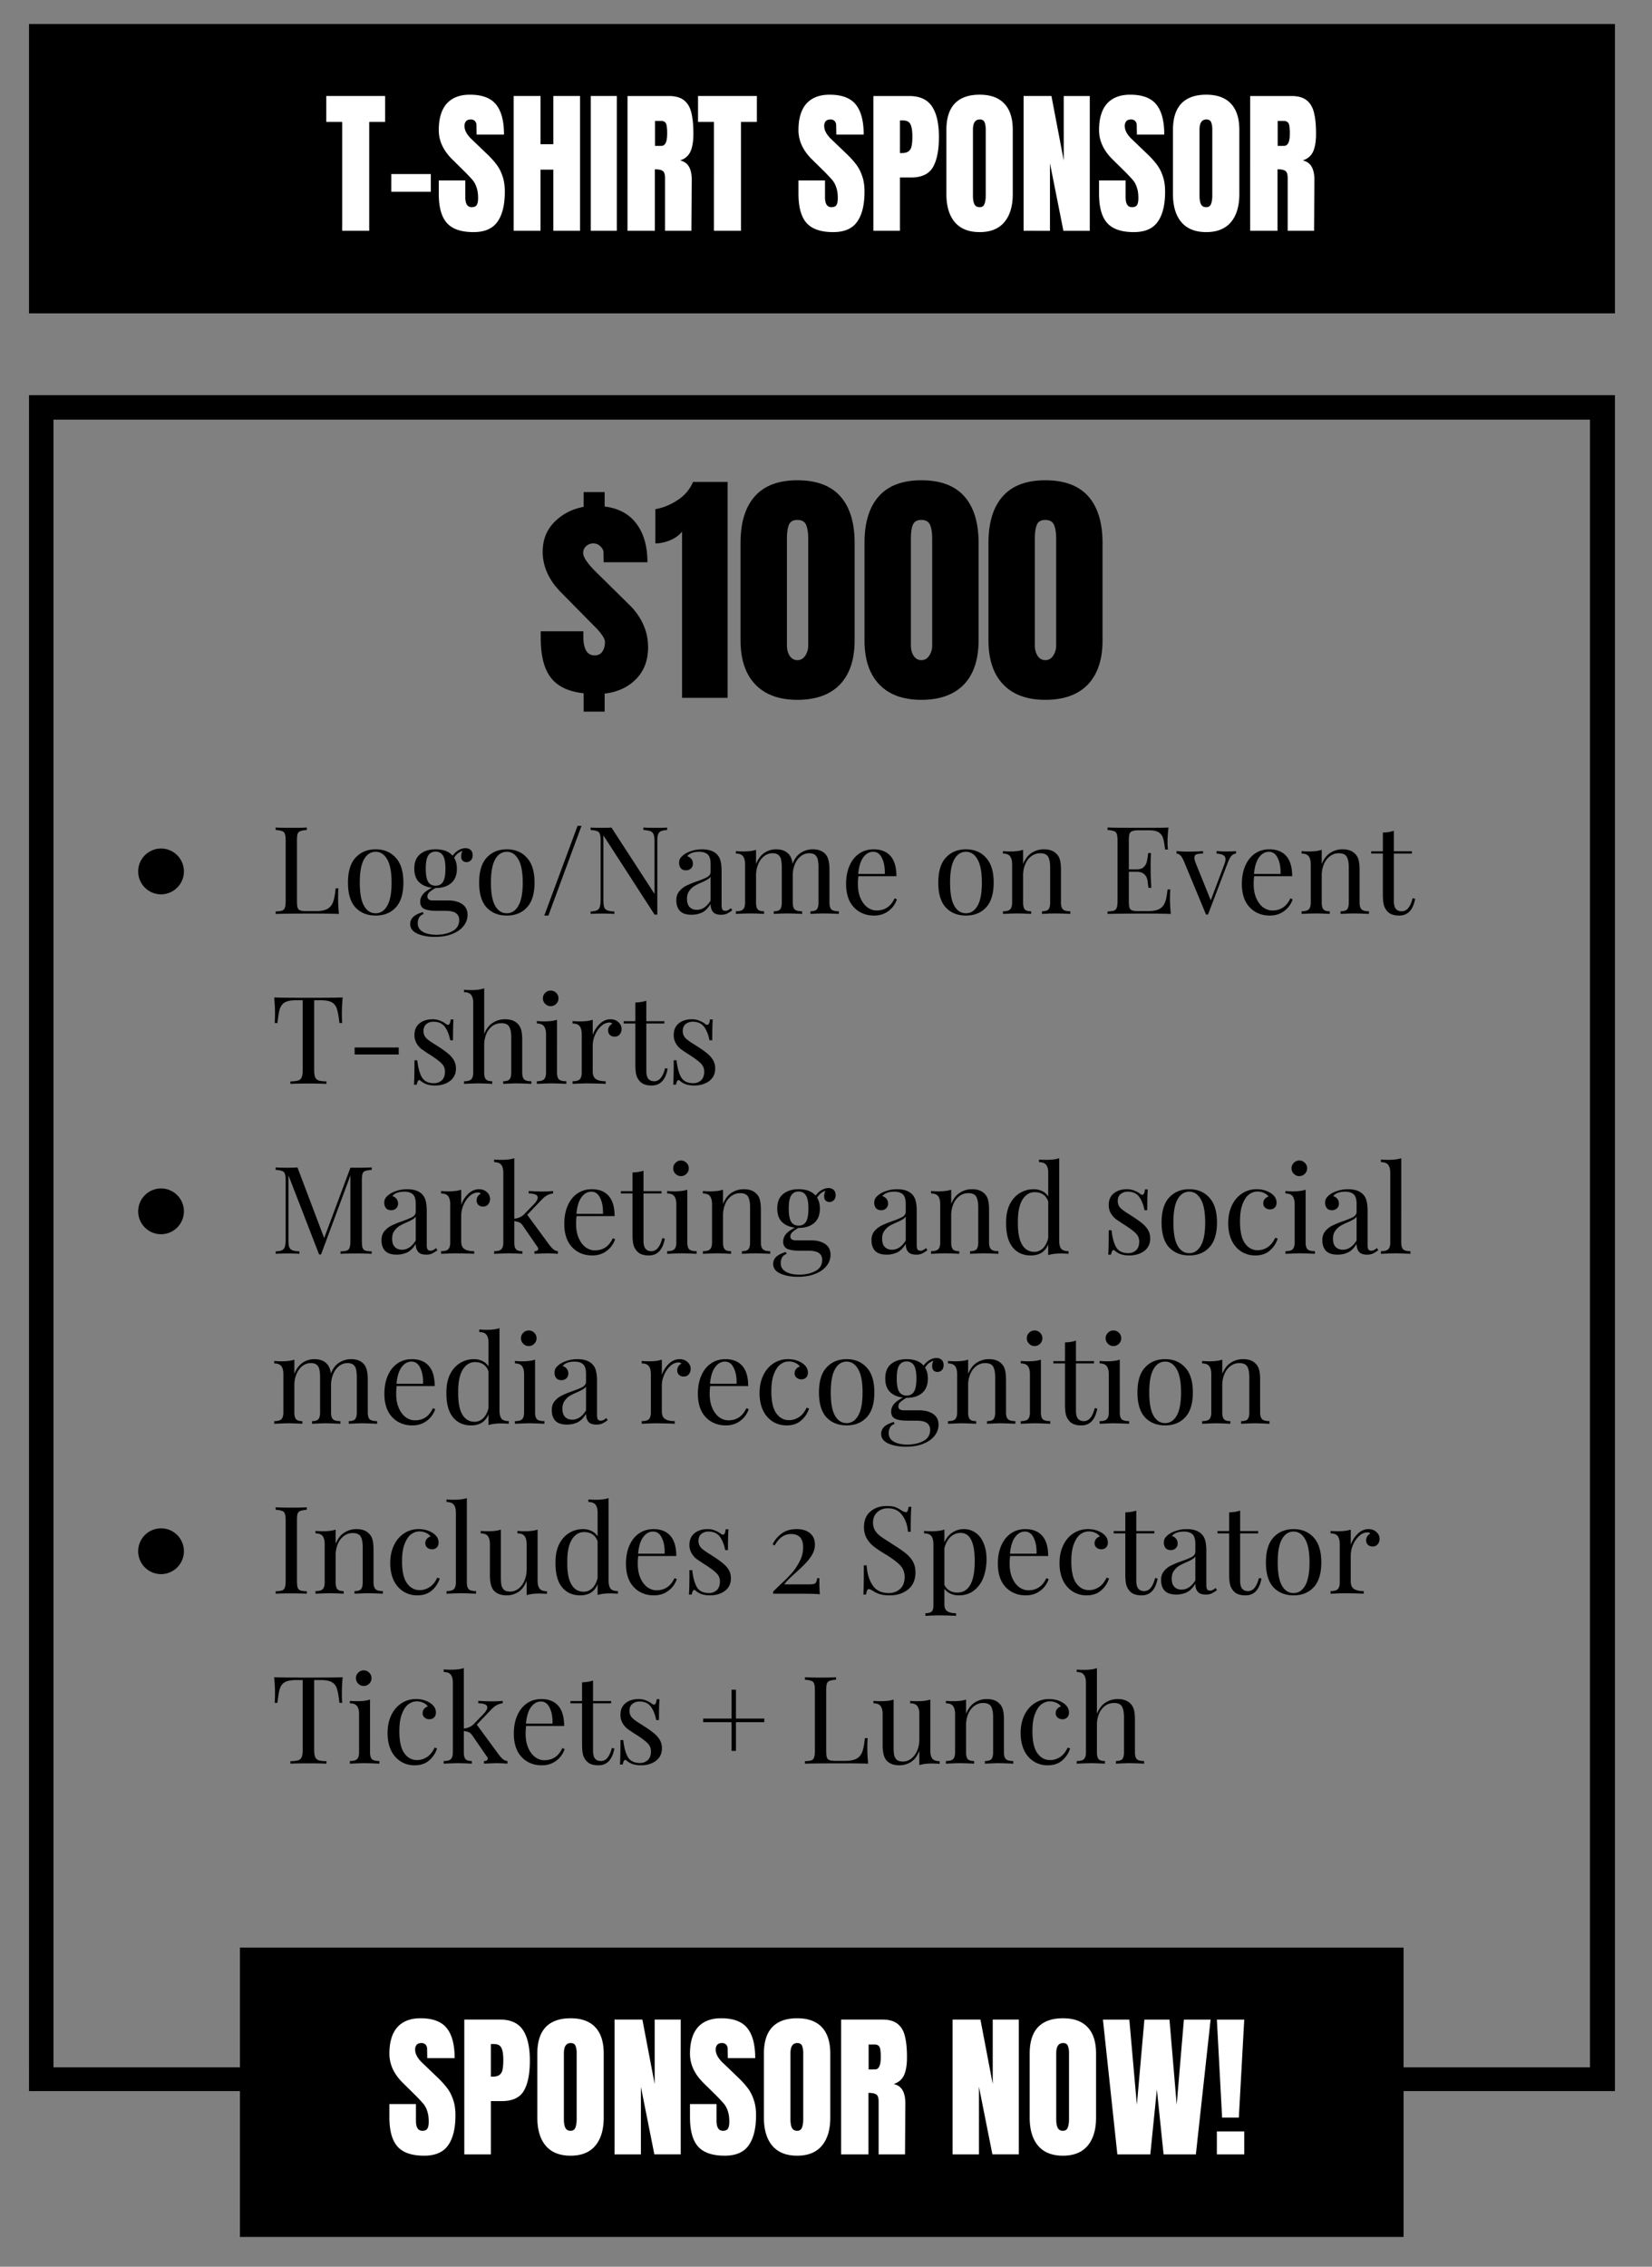 <svg xmlns="http://www.w3.org/2000/svg" width="210" height="288" version="1.0" viewBox="0 0 157.5 216"><rect x="0" y="0" width="157.5" height="216" fill="#808080" stroke="none"/><defs><clipPath id="a"><path d="M2.766 2.29h151.199v27.573H2.765Zm0 0"/></clipPath><clipPath id="b"><path d="M2.766 37.656h151.199v2.332H2.765Zm148.82 2.332h2.379v157.008h-2.38Zm-148.82 0h2.332v157.008H2.766Zm0 157.008h151.199v2.383H2.765Zm0 0"/></clipPath><clipPath id="c"><path d="M22.875 185.59h110.98v27.574H22.875Zm0 0"/></clipPath></defs><g clip-path="url(#a)"><path d="M2.766 2.29h151.222v27.573H2.766Zm0 0"/></g><g clip-path="url(#b)"><path d="M2.766 37.656h151.199v161.61H2.765Zm0 0"/></g><g clip-path="url(#c)"><path d="M22.875 185.59h110.941v27.574H22.875Zm0 0"/></g><path d="M55.646 66.063c-1.45-.156-2.496-.656-3.14-1.5-.637-.843-.954-2.093-.954-3.75v-.656h4.063v.485c0 1.21.36 1.812 1.078 1.812.32 0 .566-.117.734-.36.164-.25.25-.554.25-.921 0-.27-.242-.672-.718-1.203l-3.344-3.391c-1.25-1.219-1.875-2.55-1.875-4 0-1.133.367-2.078 1.11-2.828.75-.758 1.679-1.242 2.796-1.453v-1.406h2v1.375c1.332.168 2.344.714 3.031 1.64.696.918 1.047 2.14 1.047 3.672h-4.172l-.015-.984c-.024-.196-.125-.38-.313-.547a.915.915 0 0 0-.64-.266c-.274 0-.508.09-.704.266a.84.84 0 0 0-.28.656c0 .375.378.95 1.14 1.719l3.281 3.234a6.05 6.05 0 0 1 1.281 1.797c.32.68.485 1.418.485 2.219 0 1.262-.387 2.277-1.157 3.047-.761.773-1.757 1.23-2.984 1.375v1.718h-2Zm9.381-15.406c-.273.344-.652.621-1.14.828-.493.2-.961.297-1.407.297v-3.265c.707-.114 1.406-.395 2.094-.844a3.82 3.82 0 0 0 1.5-1.75h3.297V66.5h-4.344Zm10.997 16.031c-1.742 0-3.078-.488-4.015-1.468-.938-.977-1.407-2.38-1.407-4.203v-9.282c0-1.937.453-3.414 1.36-4.437.906-1.02 2.257-1.531 4.062-1.531 1.82 0 3.188.511 4.094 1.53.906 1.024 1.36 2.5 1.36 4.438v9.282c0 1.835-.47 3.242-1.407 4.218-.937.969-2.29 1.453-4.047 1.453Zm0-3.78c.3 0 .547-.134.735-.407a1.71 1.71 0 0 0 .296-1V51.36c0-.594-.07-1.04-.203-1.344-.136-.313-.414-.47-.828-.47-.418 0-.687.157-.812.47-.125.304-.188.75-.188 1.343V61.5c0 .388.086.72.266 1 .187.274.43.407.734.407Zm11.819 3.78c-1.743 0-3.078-.488-4.016-1.468-.937-.977-1.406-2.38-1.406-4.203v-9.282c0-1.937.453-3.414 1.36-4.437.905-1.02 2.257-1.531 4.062-1.531 1.82 0 3.187.511 4.093 1.53.907 1.024 1.36 2.5 1.36 4.438v9.282c0 1.835-.469 3.242-1.406 4.218-.938.969-2.29 1.453-4.047 1.453Zm0-3.78c.3 0 .547-.134.734-.407a1.71 1.71 0 0 0 .297-1V51.36c0-.594-.07-1.04-.203-1.344-.137-.313-.414-.47-.828-.47-.418 0-.688.157-.813.47-.125.304-.187.75-.187 1.343V61.5c0 .388.086.72.265 1 .188.274.43.407.735.407Zm11.818 3.78c-1.742 0-3.078-.488-4.015-1.468-.938-.977-1.407-2.38-1.407-4.203v-9.282c0-1.937.453-3.414 1.36-4.437.906-1.02 2.257-1.531 4.062-1.531 1.82 0 3.188.511 4.094 1.53.906 1.024 1.36 2.5 1.36 4.438v9.282c0 1.835-.47 3.242-1.407 4.218-.937.969-2.29 1.453-4.047 1.453Zm0-3.78c.3 0 .547-.134.735-.407a1.71 1.71 0 0 0 .296-1V51.36c0-.594-.07-1.04-.203-1.344-.136-.313-.414-.47-.828-.47-.418 0-.687.157-.812.47-.125.304-.188.75-.188 1.343V61.5c0 .388.086.72.266 1 .187.274.43.407.734.407Zm0 0"/><path fill="#fff" d="M40.437 205.42c-1.167 0-2.011-.285-2.53-.86-.524-.582-.782-1.52-.782-2.812v-1.25h2.531v1.594c0 .636.203.953.61.953.226 0 .382-.063.468-.188.094-.133.141-.363.141-.687 0-.414-.055-.758-.156-1.032a1.988 1.988 0 0 0-.375-.687 16.572 16.572 0 0 0-.828-.875l-1.11-1.094c-.855-.844-1.281-1.77-1.281-2.781 0-1.102.25-1.941.75-2.516.508-.57 1.25-.86 2.219-.86 1.156 0 1.984.31 2.484.923.508.617.766 1.574.766 2.875h-2.61l-.015-.875a.59.59 0 0 0-.14-.406.53.53 0 0 0-.407-.157c-.2 0-.352.059-.453.172a.698.698 0 0 0-.14.453c0 .418.237.852.718 1.297l1.5 1.438c.344.336.629.656.86.968.226.305.41.664.546 1.079.145.406.219.898.219 1.468 0 1.262-.235 2.22-.703 2.875-.461.657-1.219.985-2.282.985Zm3.829-12.97h3.407c1.02 0 1.75.337 2.187 1 .438.657.656 1.626.656 2.907 0 1.274-.195 2.235-.578 2.89-.386.65-1.086.97-2.093.97h-1.047v5.078h-2.532Zm2.688 5.438c.3 0 .523-.054.672-.171a.788.788 0 0 0 .281-.485c.05-.219.078-.523.078-.922 0-.539-.062-.93-.187-1.172-.117-.238-.356-.359-.719-.359h-.281v3.11Zm7.446 7.532c-1.042 0-1.835-.317-2.374-.953-.532-.633-.797-1.524-.797-2.672v-6.11c0-1.113.265-1.953.797-2.515.539-.563 1.332-.844 2.375-.844 1.03 0 1.812.281 2.343.844.54.562.813 1.402.813 2.515v6.11c0 1.156-.274 2.054-.813 2.687-.531.625-1.312.938-2.343.938Zm0-2.375c.227 0 .38-.098.454-.297.082-.196.125-.473.125-.828v-6.282a1.9 1.9 0 0 0-.11-.687c-.074-.176-.226-.266-.453-.266-.437 0-.656.328-.656.985v6.265c0 .367.047.64.14.828.094.188.258.282.5.282Zm4.188 2.25V192.45h2.656l1.172 6.14v-6.14H64.9v12.844h-2.515l-1.282-6.438v6.438Zm10.507.125c-1.168 0-2.012-.285-2.532-.86-.523-.582-.78-1.52-.78-2.812v-1.25h2.53v1.594c0 .636.204.953.61.953.226 0 .383-.063.469-.188.093-.133.14-.363.14-.687 0-.414-.054-.758-.156-1.032a1.988 1.988 0 0 0-.375-.687 16.572 16.572 0 0 0-.828-.875l-1.11-1.094c-.855-.844-1.28-1.77-1.28-2.781 0-1.102.25-1.941.75-2.516.507-.57 1.25-.86 2.218-.86 1.156 0 1.984.31 2.484.923.508.617.766 1.574.766 2.875h-2.61l-.015-.875a.59.59 0 0 0-.14-.406.53.53 0 0 0-.407-.157c-.2 0-.351.059-.453.172a.698.698 0 0 0-.14.453c0 .418.238.852.718 1.297l1.5 1.438c.344.336.629.656.86.968.226.305.41.664.546 1.079.145.406.22.898.22 1.468 0 1.262-.235 2.22-.704 2.875-.461.657-1.219.985-2.281.985Zm6.907 0c-1.043 0-1.836-.317-2.375-.953-.531-.633-.797-1.524-.797-2.672v-6.11c0-1.113.266-1.953.797-2.515.539-.563 1.332-.844 2.375-.844 1.031 0 1.812.281 2.344.844.539.562.812 1.402.812 2.515v6.11c0 1.156-.273 2.054-.812 2.687-.532.625-1.313.938-2.344.938Zm0-2.375c.226 0 .379-.098.453-.297.082-.196.125-.473.125-.828v-6.282a1.9 1.9 0 0 0-.11-.687c-.074-.176-.226-.266-.453-.266-.437 0-.656.328-.656.985v6.265c0 .367.047.64.14.828.095.188.259.282.5.282Zm4.187-10.595h3.953c.625 0 1.11.142 1.453.423.344.281.57.683.688 1.203.125.512.187 1.168.187 1.969 0 .718-.094 1.289-.281 1.703-.188.406-.516.687-.984.844.382.085.664.28.843.593.176.305.266.72.266 1.25l-.031 4.86h-2.516v-5.032c0-.351-.074-.578-.219-.671-.136-.102-.386-.157-.75-.157v5.86h-2.61Zm3.234 4.75c.364 0 .547-.382.547-1.155a4.55 4.55 0 0 0-.047-.766c-.03-.164-.09-.281-.172-.344a.525.525 0 0 0-.343-.11h-.594v2.376Zm7.395 8.095V192.45h2.656l1.172 6.14v-6.14h2.484v12.844h-2.515l-1.282-6.438v6.438Zm10.522.125c-1.043 0-1.836-.317-2.375-.953-.53-.633-.796-1.524-.796-2.672v-6.11c0-1.113.265-1.953.796-2.515.54-.563 1.332-.844 2.375-.844 1.032 0 1.813.281 2.344.844.54.562.813 1.402.813 2.515v6.11c0 1.156-.274 2.054-.813 2.687-.531.625-1.312.938-2.344.938Zm0-2.375c.227 0 .38-.098.454-.297.082-.196.125-.473.125-.828v-6.282a1.9 1.9 0 0 0-.11-.687c-.074-.176-.226-.266-.453-.266-.437 0-.656.328-.656.985v6.265c0 .367.047.64.14.828.094.188.258.282.5.282Zm5.187 2.25-1.375-12.844h2.516l.719 8.11.719-8.11h2.39l.688 8.11.687-8.11h2.547l-1.406 12.844h-3.078l-.64-6.188-.626 6.188Zm9.988-3.5-.5-9.344h2.61l-.516 9.344Zm-.5 3.5v-2.188h2.61v2.188Zm0 0"/><path d="M17.535 83.04c0 .288-.055.57-.168.835-.11.266-.265.504-.472.707a2.12 2.12 0 0 1-.707.473 2.168 2.168 0 0 1-2.375-.473 2.16 2.16 0 0 1-.637-1.543 2.164 2.164 0 0 1 .636-1.539c.204-.207.442-.363.708-.473.265-.113.546-.168.835-.168.29 0 .567.055.832.168.27.11.504.266.708.473.207.203.363.438.472.707.113.266.168.543.168.832Zm11.715-3.95c-.281.023-.484.058-.61.109a.427.427 0 0 0-.265.265c-.043.125-.062.336-.062.625v5.766c0 .293.02.508.062.64a.41.41 0 0 0 .266.266c.125.043.328.063.61.063h.843c.477 0 .844-.067 1.094-.203.258-.133.445-.352.562-.657.114-.3.196-.738.25-1.312h.266c-.024.242-.031.559-.031.953 0 .438.023.934.078 1.484a80.26 80.26 0 0 0-2.656-.03c-1.493 0-2.618.01-3.375.03v-.234c.28-.008.484-.035.609-.078a.425.425 0 0 0 .266-.281c.05-.133.078-.348.078-.64v-5.767c0-.289-.028-.5-.078-.625a.394.394 0 0 0-.266-.265c-.125-.051-.328-.086-.61-.11v-.234c.32.024.817.031 1.485.031.625 0 1.117-.007 1.484-.03Zm6.568 1.843c.789 0 1.425.266 1.906.797.488.524.734 1.313.734 2.375 0 1.063-.246 1.856-.734 2.375-.48.512-1.117.766-1.906.766-.793 0-1.434-.254-1.922-.766-.48-.52-.72-1.312-.72-2.375 0-1.062.24-1.851.72-2.375.488-.531 1.129-.797 1.922-.797Zm0 .235c-.47 0-.84.242-1.11.718-.273.48-.406 1.22-.406 2.22 0 1 .133 1.741.406 2.218.27.469.64.703 1.11.703.457 0 .82-.234 1.093-.703.282-.477.422-1.219.422-2.219 0-1-.14-1.738-.422-2.219-.273-.476-.636-.718-1.093-.718Zm8.649.984a.515.515 0 0 1-.36-.14c-.093-.094-.14-.227-.14-.407 0-.156.039-.332.125-.531-.2.086-.36.18-.485.281a1.675 1.675 0 0 0-.312.39c.176.274.266.618.266 1.032 0 .617-.188 1.078-.563 1.39-.367.305-.855.454-1.469.454h-.015c-.25.148-.446.281-.578.406a.538.538 0 0 0-.188.406c0 .25.18.375.547.375h1.453c.531 0 .969.117 1.313.344.343.23.515.574.515 1.031 0 .375-.12.719-.36 1.031-.241.32-.593.579-1.062.766-.46.195-1.023.297-1.687.297-.668 0-1.23-.106-1.688-.313-.449-.21-.672-.511-.672-.906 0-.273.102-.508.313-.703.219-.187.516-.332.89-.437l.079.187a.725.725 0 0 0-.422.313c-.094.164-.14.351-.14.562 0 .352.16.625.484.813.32.187.753.28 1.296.28.594 0 1.102-.116 1.532-.343.425-.23.64-.586.64-1.062 0-.282-.101-.497-.297-.641-.199-.156-.554-.234-1.062-.234h-.86c-.449 0-.812-.055-1.093-.172-.274-.125-.406-.36-.406-.703 0-.239.082-.47.25-.688.175-.219.468-.43.875-.64-.512-.051-.922-.227-1.235-.532-.304-.3-.453-.726-.453-1.281 0-.613.18-1.07.547-1.375.375-.313.867-.469 1.484-.469.727 0 1.27.203 1.625.61a1.86 1.86 0 0 1 .547-.516c.227-.133.453-.203.672-.203a.72.72 0 0 1 .5.172c.125.117.188.281.188.5 0 .218-.063.386-.188.5a.583.583 0 0 1-.406.156Zm-2.938 2.25c.313 0 .547-.117.703-.36.157-.25.235-.671.235-1.265 0-.594-.078-1.008-.235-1.25-.156-.25-.39-.375-.703-.375-.312 0-.547.125-.703.375-.156.242-.234.656-.234 1.25s.078 1.016.234 1.266c.156.242.39.359.703.359Zm6.792-3.469c.79 0 1.426.266 1.906.797.489.524.735 1.313.735 2.375 0 1.063-.246 1.856-.735 2.375-.48.512-1.117.766-1.906.766-.793 0-1.433-.254-1.922-.766-.48-.52-.718-1.312-.718-2.375 0-1.062.238-1.851.718-2.375.489-.531 1.13-.797 1.922-.797Zm0 .235c-.469 0-.84.242-1.11.718-.273.48-.405 1.22-.405 2.22 0 1 .132 1.741.406 2.218.27.469.64.703 1.11.703.456 0 .82-.234 1.093-.703.281-.477.422-1.219.422-2.219 0-1-.14-1.738-.422-2.219-.273-.476-.637-.718-1.094-.718Zm3.962 6.078h-.39l3.171-8.547h.375Zm11.323-8.156c-.274.023-.477.062-.61.124a.53.53 0 0 0-.265.329c-.043.148-.063.37-.063.671v6.938h-.265l-4.875-7.547v6.14c0 .305.02.528.062.673a.551.551 0 0 0 .297.328c.156.062.383.101.688.11v.233a17.54 17.54 0 0 0-1.188-.03c-.46 0-.82.01-1.078.03v-.234c.27-.008.473-.047.61-.11a.522.522 0 0 0 .265-.327c.05-.157.078-.38.078-.672v-5.657c0-.289-.027-.5-.078-.625a.394.394 0 0 0-.266-.265c-.125-.051-.328-.086-.609-.11v-.234c.258.024.617.031 1.078.031.352 0 .656-.007.906-.03l4.11 6.327v-4.969c0-.3-.028-.523-.078-.671a.528.528 0 0 0-.297-.329c-.149-.062-.375-.101-.688-.125v-.234c.282.024.676.031 1.188.031.469 0 .828-.007 1.078-.03Zm2.314 8.078c-.493 0-.856-.118-1.094-.36-.23-.25-.344-.586-.344-1.015 0-.352.094-.641.281-.86.188-.226.41-.406.672-.531a8.084 8.084 0 0 1 1.031-.422c.438-.156.758-.289.969-.406.207-.125.313-.29.313-.5v-.735c0-.445-.094-.753-.282-.921-.187-.164-.453-.25-.797-.25-.543 0-.93.14-1.156.421a.761.761 0 0 1 .39.25.701.701 0 0 1 .157.454.6.6 0 0 1-.187.468.656.656 0 0 1-.47.172c-.218 0-.386-.066-.5-.203a.78.78 0 0 1-.155-.5c0-.187.039-.344.125-.469.093-.125.226-.25.406-.375.187-.125.422-.226.703-.312.289-.094.61-.14.953-.14.602 0 1.063.148 1.375.437.188.18.313.39.375.64.07.25.11.586.11 1v3.235c0 .187.023.328.078.422.05.086.144.125.28.125.095 0 .18-.02.266-.063.082-.05.172-.113.266-.187l.125.203c-.21.156-.387.265-.531.328a1.282 1.282 0 0 1-.531.094c-.375 0-.637-.094-.782-.282-.148-.187-.218-.437-.218-.75-.231.387-.497.657-.797.813a2.378 2.378 0 0 1-1.032.219Zm.515-.47c.508 0 .945-.288 1.313-.874v-2.281a.891.891 0 0 1-.297.265 4.584 4.584 0 0 1-.563.281 5.824 5.824 0 0 0-.719.36c-.18.117-.336.273-.468.469-.137.187-.203.433-.203.734 0 .344.082.605.25.781.175.18.406.266.687.266Zm12.646-.687c0 .313.063.532.188.657.133.117.367.171.703.171v.25a42.053 42.053 0 0 0-1.406-.046c-.219 0-.653.015-1.297.046v-.25c.281 0 .476-.054.594-.171.113-.125.172-.344.172-.657v-3.359c0-.29-.024-.523-.063-.703a.772.772 0 0 0-.234-.453c-.125-.125-.325-.188-.594-.188a1.26 1.26 0 0 0-.797.281c-.242.188-.43.446-.562.766a2.71 2.71 0 0 0-.204 1.063v2.593c0 .313.063.532.188.657.133.117.367.171.703.171v.25a42.053 42.053 0 0 0-1.406-.046c-.219 0-.653.015-1.297.046v-.25c.281 0 .476-.054.594-.171.113-.125.172-.344.172-.657v-3.359c0-.29-.024-.523-.063-.703a.772.772 0 0 0-.234-.453c-.125-.125-.32-.188-.578-.188-.305 0-.575.094-.813.281-.242.188-.43.446-.562.766a2.748 2.748 0 0 0-.204 1.078v2.578c0 .313.055.532.172.657.114.117.313.171.594.171v.25a33.526 33.526 0 0 0-1.297-.046c-.219 0-.683.015-1.39.046v-.25c.32 0 .546-.054.671-.171.133-.125.204-.344.204-.657v-3.64c0-.352-.07-.614-.204-.782-.125-.164-.351-.25-.671-.25v-.234c.238.024.476.031.718.031.489 0 .89-.05 1.203-.156v1.36c.188-.477.446-.833.782-1.063a2.007 2.007 0 0 1 1.125-.344c.53 0 .93.153 1.203.453.195.2.32.508.375.922.187-.488.453-.836.797-1.047a2.055 2.055 0 0 1 1.125-.328c.53 0 .93.153 1.203.453.144.157.242.356.297.594.062.242.093.547.093.922Zm6.429-.312a2.24 2.24 0 0 1-.781 1.094c-.387.3-.852.453-1.391.453-.543 0-1.016-.125-1.422-.375a2.466 2.466 0 0 1-.937-1.047c-.211-.457-.313-.985-.313-1.578 0-.676.11-1.258.328-1.75.219-.5.524-.883.922-1.157.395-.27.852-.406 1.375-.406.695 0 1.234.215 1.61.64.374.43.562 1.071.562 1.923h-3.625a5.352 5.352 0 0 0-.047.75c0 .511.082.96.25 1.343.164.375.383.668.656.875.282.2.57.297.875.297.375 0 .703-.086.985-.265.289-.176.535-.473.734-.89Zm-2.266-4.531c-.367 0-.68.18-.937.53-.262.356-.422.884-.485 1.579h2.532c.02-.602-.07-1.102-.266-1.5-.188-.406-.469-.61-.844-.61Zm8.852-.235c.789 0 1.426.266 1.906.797.488.524.734 1.313.734 2.375 0 1.063-.246 1.856-.734 2.375-.48.512-1.117.766-1.906.766-.793 0-1.434-.254-1.922-.766-.48-.52-.719-1.312-.719-2.375 0-1.062.239-1.851.719-2.375.488-.531 1.129-.797 1.922-.797Zm0 .235c-.469 0-.84.242-1.11.718-.273.48-.406 1.22-.406 2.22 0 1 .133 1.741.406 2.218.27.469.641.703 1.11.703.457 0 .82-.234 1.094-.703.28-.477.421-1.219.421-2.219 0-1-.14-1.738-.421-2.219-.274-.476-.637-.718-1.094-.718Zm7.43-.235c.54 0 .946.153 1.22.453.155.157.257.352.312.578.062.23.093.543.093.938v3.11c0 .312.067.53.204.656.132.117.363.171.687.171v.25a40.94 40.94 0 0 0-1.39-.046c-.22 0-.657.015-1.313.046v-.25c.289 0 .492-.054.61-.171.113-.125.171-.344.171-.657v-3.359c0-.438-.062-.77-.187-1-.125-.227-.383-.344-.766-.344-.312 0-.594.094-.844.281-.25.188-.445.446-.578.766a2.748 2.748 0 0 0-.203 1.078v2.578c0 .313.055.532.172.657.113.117.312.171.594.171v.25a33.526 33.526 0 0 0-1.297-.046c-.219 0-.684.015-1.39.046v-.25c.32 0 .546-.054.671-.171.133-.125.203-.344.203-.657v-3.64c0-.352-.07-.614-.203-.782-.125-.164-.352-.25-.672-.25v-.234c.238.024.477.031.719.031.488 0 .89-.05 1.203-.156v1.36c.195-.489.469-.844.813-1.063a2.084 2.084 0 0 1 1.171-.344Zm12.019 4.672c0 .438.023.934.078 1.484a80.26 80.26 0 0 0-2.656-.03c-1.492 0-2.617.01-3.375.03v-.234c.281-.008.484-.035.61-.078a.425.425 0 0 0 .265-.281c.05-.133.078-.348.078-.64v-5.767c0-.289-.027-.5-.078-.625a.394.394 0 0 0-.266-.265c-.125-.051-.328-.086-.61-.11v-.234c.759.024 1.884.031 3.376.031 1.133 0 1.945-.007 2.437-.03a11.5 11.5 0 0 0-.093 1.374c0 .305.015.543.046.719h-.28c-.056-.5-.122-.867-.204-1.11a.953.953 0 0 0-.437-.546c-.2-.114-.5-.172-.907-.172h-.968c-.282 0-.485.027-.61.078a.427.427 0 0 0-.265.265c-.043.125-.063.336-.063.625v2.75h.766c.27 0 .476-.062.625-.187.144-.133.242-.285.297-.453.05-.176.093-.399.125-.672l.03-.234h.266c-.023.336-.03.699-.03 1.093v.563c0 .398.019.949.062 1.656h-.266a8.866 8.866 0 0 1-.078-.562c-.031-.32-.137-.563-.313-.72-.168-.163-.406-.25-.718-.25h-.766v2.782c0 .293.02.508.063.64a.41.41 0 0 0 .265.266c.125.043.328.063.61.063h.843c.477 0 .844-.063 1.094-.188.258-.132.445-.343.563-.625.113-.28.195-.695.25-1.25h.265a8.33 8.33 0 0 0-.031.844Zm5.405-4.469c.344 0 .64-.007.89-.03v.233a.653.653 0 0 0-.421.204c-.118.125-.23.328-.344.609l-1.906 5h-.188l-2.14-5.156c-.118-.258-.23-.43-.344-.516a.491.491 0 0 0-.328-.14v-.235c.394.031.734.047 1.015.047.594 0 1.098-.016 1.516-.047v.234c-.293 0-.508.028-.64.079-.126.043-.188.152-.188.328 0 .105.039.273.125.5l1.437 3.547 1.266-3.36c.094-.238.14-.422.14-.547a.435.435 0 0 0-.203-.39c-.136-.082-.355-.133-.656-.157v-.234c.395.024.719.031.969.031Zm6.292 4.563a2.24 2.24 0 0 1-.781 1.094c-.387.3-.852.453-1.391.453-.543 0-1.016-.125-1.422-.375a2.466 2.466 0 0 1-.937-1.047c-.211-.457-.313-.985-.313-1.578 0-.676.11-1.258.328-1.75.219-.5.524-.883.922-1.157.395-.27.852-.406 1.375-.406.695 0 1.234.215 1.61.64.374.43.562 1.071.562 1.923h-3.625a5.352 5.352 0 0 0-.047.75c0 .511.082.96.25 1.343.164.375.383.668.656.875.282.2.57.297.875.297.375 0 .703-.086.985-.265.289-.176.535-.473.734-.89Zm-2.266-4.531c-.367 0-.68.18-.937.53-.262.356-.422.884-.485 1.579h2.532c.019-.602-.07-1.102-.266-1.5-.188-.406-.469-.61-.844-.61Zm7.021-.235c.539 0 .945.153 1.219.453.156.157.257.352.312.578.063.23.094.543.094.938v3.11c0 .312.066.53.203.656.133.117.363.171.687.171v.25a40.94 40.94 0 0 0-1.39-.046c-.219 0-.656.015-1.313.046v-.25c.29 0 .492-.054.61-.171.113-.125.172-.344.172-.657v-3.359c0-.438-.063-.77-.188-1-.125-.227-.383-.344-.766-.344-.312 0-.593.094-.843.281-.25.188-.446.446-.578.766a2.748 2.748 0 0 0-.204 1.078v2.578c0 .313.055.532.172.657.114.117.313.171.594.171v.25a33.526 33.526 0 0 0-1.297-.046c-.219 0-.683.015-1.39.046v-.25c.32 0 .546-.054.671-.171.133-.125.204-.344.204-.657v-3.64c0-.352-.07-.614-.204-.782-.125-.164-.351-.25-.671-.25v-.234c.238.024.476.031.718.031.489 0 .89-.05 1.203-.156v1.36c.196-.489.47-.844.813-1.063a2.084 2.084 0 0 1 1.172-.344Zm4.89.187h1.72v.22h-1.72v4.5c0 .355.063.609.188.765.133.156.32.234.562.234a.769.769 0 0 0 .61-.296c.176-.196.32-.516.437-.954l.235.063c-.2 1.062-.704 1.594-1.516 1.594-.262 0-.48-.032-.656-.094a1.09 1.09 0 0 1-.453-.281 1.493 1.493 0 0 1-.36-.625c-.062-.25-.094-.582-.094-1v-3.907h-1.109v-.218h1.11v-1.782c.437-.02.785-.078 1.046-.171ZM32.672 95.05a15.154 15.154 0 0 0-.078 1.484c0 .399.008.715.031.953h-.265c-.063-.593-.141-1.035-.235-1.328a1.047 1.047 0 0 0-.484-.64c-.23-.133-.586-.203-1.063-.203h-.625v6.625c0 .324.032.558.094.703.063.148.164.25.313.312.156.055.41.086.765.094v.234a37.73 37.73 0 0 0-1.718-.031c-.774 0-1.344.012-1.72.031v-.234c.352-.008.61-.04.766-.094a.516.516 0 0 0 .313-.312c.062-.145.094-.38.094-.703v-6.625h-.625c-.48 0-.84.07-1.078.203-.231.136-.391.351-.485.64-.086.293-.156.735-.219 1.328h-.265c.02-.238.031-.554.031-.953 0-.437-.027-.93-.078-1.484.633.023 1.723.031 3.266.031 1.539 0 2.628-.008 3.265-.031Zm5.342 5.437H33.81v-.671h4.204Zm3.22-3.359c.281 0 .523.047.734.14.22.087.395.184.532.298.082.062.148.093.203.093.144 0 .234-.172.265-.515h.266c-.031.386-.047 1.047-.047 1.984h-.265c-.094-.508-.262-.93-.5-1.266-.243-.332-.606-.5-1.094-.5-.274 0-.5.079-.688.235-.18.156-.265.375-.265.656 0 .273.093.5.28.688.188.18.49.39.907.64.063.043.164.11.313.203.351.23.64.438.859.625.219.18.395.383.531.61.133.23.203.496.203.797 0 .511-.195.914-.578 1.203-.386.28-.86.422-1.422.422-.343 0-.648-.055-.906-.157a2.018 2.018 0 0 1-.484-.312.154.154 0 0 0-.11-.047c-.054 0-.101.043-.14.125a.9.9 0 0 0-.094.312h-.266c.032-.437.047-1.21.047-2.328h.266c.082.73.234 1.278.453 1.64.227.368.613.548 1.156.548.27 0 .508-.086.719-.266.207-.187.313-.469.313-.844 0-.3-.106-.554-.313-.765-.2-.207-.531-.461-1-.766a20.41 20.41 0 0 1-.875-.578 1.877 1.877 0 0 1-.516-.578 1.512 1.512 0 0 1-.203-.797c0-.477.16-.848.485-1.11.32-.257.734-.39 1.234-.39Zm4.929 1.406c.195-.488.469-.843.812-1.062a2.084 2.084 0 0 1 1.172-.344c.54 0 .953.152 1.235.453.144.156.25.352.312.578.063.23.094.543.094.938v3.11c0 .312.062.53.187.655.133.118.364.172.688.172v.25a40.94 40.94 0 0 0-1.39-.047c-.22 0-.653.016-1.298.047v-.25c.282 0 .477-.054.594-.172.113-.125.172-.343.172-.656v-3.36c0-.437-.063-.769-.188-1-.125-.226-.375-.343-.75-.343-.324 0-.609.09-.859.266a1.86 1.86 0 0 0-.578.75 2.785 2.785 0 0 0-.203 1.093v2.594c0 .313.054.531.172.656.113.118.312.172.593.172v.25a33.526 33.526 0 0 0-1.296-.047c-.22 0-.684.016-1.391.047v-.25c.32 0 .547-.054.672-.172.133-.125.203-.343.203-.656v-6.625c0-.351-.07-.613-.203-.781-.125-.164-.352-.25-.672-.25v-.234c.25.023.488.03.719.03.488 0 .89-.054 1.203-.171Zm6.333-4.14c.207 0 .382.074.53.218a.72.72 0 0 1 .22.516c0 .21-.075.387-.22.531a.72.72 0 0 1-.53.219.69.69 0 0 1-.516-.219.707.707 0 0 1-.219-.531c0-.195.07-.367.219-.516a.706.706 0 0 1 .516-.218Zm.609 7.812c0 .313.063.531.188.656.132.118.367.172.703.172v.25a42.053 42.053 0 0 0-1.407-.047c-.23 0-.699.016-1.406.047v-.25c.32 0 .547-.054.672-.172.133-.125.203-.343.203-.656v-3.64c0-.352-.07-.614-.203-.782-.125-.164-.352-.25-.672-.25V97.3c.238.023.477.031.719.031.488 0 .89-.05 1.203-.156Zm5.092-5.078c.313 0 .567.094.766.281.195.18.297.39.297.64a.781.781 0 0 1-.188.532c-.117.137-.277.203-.484.203a.654.654 0 0 1-.438-.156.6.6 0 0 1-.171-.453c0-.25.129-.457.39-.625-.054-.07-.136-.11-.25-.11-.304 0-.578.122-.828.36-.242.23-.433.516-.578.86a2.629 2.629 0 0 0-.203.968v2.453c0 .367.101.617.312.75.207.137.516.203.922.203v.25l-.281-.015a91.568 91.568 0 0 0-1.516-.032c-.199 0-.652.016-1.359.047v-.25c.32 0 .547-.054.672-.172.133-.125.203-.343.203-.656v-3.64c0-.352-.07-.614-.203-.782-.125-.164-.352-.25-.672-.25V97.3c.238.023.477.031.719.031.488 0 .89-.05 1.203-.156v1.453c.133-.395.351-.742.656-1.047.313-.3.656-.453 1.031-.453Zm3.422.188h1.718v.218H61.62v4.5c0 .356.062.61.187.766.133.156.32.234.563.234a.769.769 0 0 0 .609-.297c.176-.195.32-.515.437-.953l.235.063c-.2 1.062-.703 1.594-1.516 1.594-.262 0-.48-.032-.656-.094a1.09 1.09 0 0 1-.453-.281 1.493 1.493 0 0 1-.36-.625c-.062-.25-.093-.583-.093-1v-3.907h-1.11v-.218h1.11v-1.782c.437-.02.785-.078 1.047-.172Zm4.331-.188c.282 0 .524.047.735.14.22.087.395.184.532.298.082.062.148.093.203.093.144 0 .234-.172.265-.515h.266c-.031.386-.047 1.047-.047 1.984h-.266c-.093-.508-.261-.93-.5-1.266-.242-.332-.605-.5-1.093-.5-.274 0-.5.079-.688.235-.18.156-.265.375-.265.656 0 .273.093.5.28.688.188.18.49.39.907.64.063.043.164.11.313.203.351.23.64.438.859.625.219.18.394.383.531.61.133.23.203.496.203.797 0 .511-.195.914-.578 1.203-.387.28-.86.422-1.422.422-.343 0-.648-.055-.906-.157a2.018 2.018 0 0 1-.484-.312.154.154 0 0 0-.11-.047c-.054 0-.101.043-.14.125a.9.9 0 0 0-.094.312h-.266c.032-.437.047-1.21.047-2.328h.266c.082.73.234 1.278.453 1.64.226.368.613.548 1.156.548.27 0 .508-.086.719-.266.207-.187.312-.469.312-.844 0-.3-.105-.554-.312-.765-.2-.207-.531-.461-1-.766a20.41 20.41 0 0 1-.875-.578 1.877 1.877 0 0 1-.516-.578 1.512 1.512 0 0 1-.203-.797c0-.477.16-.848.485-1.11.32-.257.734-.39 1.234-.39ZM17.535 115.43c0 .289-.055.566-.168.836a2.181 2.181 0 0 1-2.848 1.18 2.224 2.224 0 0 1-.707-.473 2.203 2.203 0 0 1-.472-.707 2.198 2.198 0 0 1 0-1.668c.11-.27.27-.504.473-.707.203-.207.44-.364.707-.473.265-.113.546-.168.835-.168.29 0 .567.055.832.168.27.11.504.266.708.473.207.203.363.437.472.707a2.1 2.1 0 0 1 .168.832Zm17.903-3.951c-.281.023-.492.059-.625.11a.38.38 0 0 0-.25.265c-.043.125-.063.336-.063.625v5.766c0 .293.02.507.063.64.039.137.125.23.25.282.133.043.344.07.625.078v.234c-.356-.02-.852-.031-1.485-.031-.668 0-1.164.012-1.484.031v-.234c.281-.008.484-.035.61-.078a.42.42 0 0 0 .25-.282c.05-.133.078-.347.078-.64v-6.235l-2.797 7.532h-.188l-2.922-7.547v6.14c0 .305.02.528.063.672a.54.54 0 0 0 .297.328c.156.063.382.102.687.11v.234a17.37 17.37 0 0 0-1.187-.031c-.461 0-.82.012-1.078.031v-.234c.269-.008.472-.047.609-.11a.522.522 0 0 0 .266-.328c.05-.156.078-.379.078-.672v-5.656c0-.289-.028-.5-.078-.625a.394.394 0 0 0-.266-.266c-.125-.05-.328-.086-.61-.109v-.234c.258.023.618.03 1.079.03.406 0 .738-.007 1-.03l2.547 6.734 2.5-6.703h.546c.633 0 1.13-.008 1.485-.031Zm2.372 8.078c-.493 0-.856-.117-1.094-.36-.231-.25-.344-.585-.344-1.015 0-.351.094-.64.281-.86.188-.226.41-.405.672-.53a8.084 8.084 0 0 1 1.031-.422c.438-.157.758-.29.969-.407.207-.125.312-.289.312-.5v-.734c0-.445-.093-.754-.28-.922-.188-.164-.454-.25-.798-.25-.543 0-.93.14-1.156.422a.761.761 0 0 1 .39.25.701.701 0 0 1 .157.453.6.6 0 0 1-.188.469.656.656 0 0 1-.468.172c-.22 0-.387-.067-.5-.203a.78.78 0 0 1-.157-.5.82.82 0 0 1 .125-.47c.094-.124.227-.25.407-.374.187-.125.422-.227.703-.313.289-.093.61-.14.953-.14.601 0 1.062.148 1.375.437.187.18.312.39.375.64.07.25.11.587.11 1v3.235c0 .188.023.328.077.422.051.086.145.125.282.125.093 0 .18-.02.265-.062.082-.051.172-.114.266-.188l.125.203a2.809 2.809 0 0 1-.531.328 1.282 1.282 0 0 1-.532.094c-.375 0-.636-.094-.78-.281-.15-.188-.22-.438-.22-.75-.23.387-.496.656-.796.812a2.378 2.378 0 0 1-1.032.22Zm.515-.469c.508 0 .945-.289 1.312-.875v-2.28a.891.891 0 0 1-.296.265 4.584 4.584 0 0 1-.563.281 5.824 5.824 0 0 0-.719.36c-.18.117-.336.273-.468.468-.137.188-.204.434-.204.735 0 .343.082.605.25.78.176.18.407.266.688.266Zm7.334-5.765c.312 0 .566.094.765.281a.84.84 0 0 1 .297.64.782.782 0 0 1-.187.532c-.117.137-.278.203-.485.203a.654.654 0 0 1-.437-.156.6.6 0 0 1-.172-.453c0-.25.129-.457.39-.625-.054-.07-.136-.11-.25-.11-.304 0-.577.121-.827.36-.243.23-.434.515-.579.859a2.629 2.629 0 0 0-.203.969v2.453c0 .367.102.617.313.75.207.137.515.203.922.203v.25l-.282-.016a91.568 91.568 0 0 0-1.515-.03c-.2 0-.653.015-1.36.046v-.25c.32 0 .547-.055.672-.172.133-.125.203-.344.203-.656v-3.64c0-.352-.07-.614-.203-.782-.125-.164-.351-.25-.672-.25v-.234c.239.023.477.03.72.03.487 0 .89-.05 1.202-.155v1.453c.133-.395.352-.742.657-1.047.312-.3.656-.453 1.03-.453Zm6.718 5.312c.144.188.273.328.39.422a.79.79 0 0 0 .422.172v.25a17.642 17.642 0 0 0-.937-.047c-.211 0-.64.016-1.297.047v-.25a.47.47 0 0 0 .266-.062c.062-.04.093-.094.093-.157a.29.29 0 0 0-.062-.172l-1.344-1.953c-.125-.195-.25-.328-.375-.39a1.527 1.527 0 0 0-.5-.125v2.03c0 .313.055.532.172.657.113.117.312.172.594.172v.25a33.882 33.882 0 0 0-1.282-.047c-.23 0-.699.016-1.406.047v-.25c.32 0 .547-.055.672-.172.133-.125.203-.344.203-.656v-6.64c0-.352-.07-.61-.203-.766-.125-.164-.351-.25-.672-.25v-.25c.25.023.488.03.719.03.488 0 .89-.05 1.203-.155v5.765c.227-.031.414-.082.563-.156.156-.07.3-.18.437-.328l.86-.89c.25-.259.374-.473.374-.641 0-.133-.078-.235-.234-.297a1.726 1.726 0 0 0-.625-.094v-.234c.54.03.977.047 1.313.047.363 0 .703-.016 1.015-.047v.234c-.375.031-.726.215-1.047.547l-1.422 1.484Zm6.266-.547a2.24 2.24 0 0 1-.781 1.094c-.387.301-.852.453-1.39.453-.544 0-1.016-.125-1.423-.375a2.466 2.466 0 0 1-.937-1.047c-.211-.457-.313-.984-.313-1.578 0-.675.11-1.258.328-1.75.22-.5.524-.883.922-1.156.395-.27.852-.406 1.375-.406.696 0 1.235.215 1.61.64.375.43.562 1.07.562 1.922h-3.625a5.352 5.352 0 0 0-.047.75c0 .512.082.961.25 1.344.164.375.383.668.657.875.28.2.57.297.875.297.375 0 .703-.086.984-.266.29-.175.535-.472.734-.89Zm-2.266-4.53c-.367 0-.68.179-.937.53-.262.356-.422.883-.484 1.579h2.53c.02-.602-.07-1.102-.265-1.5-.187-.407-.469-.61-.844-.61Zm4.974-.048h1.719v.219h-1.719v4.5c0 .356.063.61.188.766.133.156.32.234.562.234a.769.769 0 0 0 .61-.297c.175-.195.32-.515.437-.953l.234.063c-.199 1.062-.703 1.593-1.515 1.593-.262 0-.48-.031-.656-.093a1.09 1.09 0 0 1-.454-.282 1.493 1.493 0 0 1-.359-.625c-.062-.25-.094-.582-.094-1v-3.906h-1.109v-.219h1.11v-1.781c.437-.02.785-.078 1.046-.172Zm3.567-2.922c.207 0 .383.075.531.22a.72.72 0 0 1 .219.515.72.72 0 0 1-.219.531.72.72 0 0 1-.531.219.69.69 0 0 1-.516-.219.707.707 0 0 1-.218-.531c0-.196.07-.367.218-.516a.706.706 0 0 1 .516-.219Zm.61 7.813c0 .312.062.531.187.656.133.117.367.172.703.172v.25a42.053 42.053 0 0 0-1.406-.047c-.23 0-.7.016-1.406.047v-.25c.32 0 .546-.055.671-.172.133-.125.204-.344.204-.656v-3.64c0-.352-.07-.614-.204-.782-.125-.164-.351-.25-.671-.25v-.234c.238.023.476.03.718.03.489 0 .89-.05 1.203-.155Zm5.389-5.078c.539 0 .945.152 1.218.453.157.156.258.351.313.578.062.23.094.543.094.938v3.109c0 .312.066.531.203.656.133.117.363.172.687.172v.25a40.94 40.94 0 0 0-1.39-.047c-.22 0-.657.016-1.313.047v-.25c.29 0 .492-.055.61-.172.113-.125.171-.344.171-.656v-3.36c0-.437-.062-.769-.187-1-.125-.226-.383-.343-.766-.343-.312 0-.594.094-.844.281a1.8 1.8 0 0 0-.578.766 2.748 2.748 0 0 0-.203 1.078v2.578c0 .312.055.531.172.656.113.117.313.172.594.172v.25a33.526 33.526 0 0 0-1.297-.047c-.219 0-.684.016-1.39.047v-.25c.32 0 .546-.055.671-.172.133-.125.203-.344.203-.656v-3.64c0-.352-.07-.614-.203-.782-.125-.164-.351-.25-.672-.25v-.234c.239.023.477.03.72.03.487 0 .89-.05 1.202-.155v1.359c.196-.488.469-.844.813-1.062a2.084 2.084 0 0 1 1.172-.344Zm8.156 1.219a.515.515 0 0 1-.36-.141c-.093-.094-.14-.227-.14-.406 0-.157.039-.332.125-.532-.2.086-.36.18-.485.282a1.675 1.675 0 0 0-.312.39c.176.274.266.617.266 1.032 0 .617-.188 1.078-.563 1.39-.367.305-.855.453-1.469.453h-.015a3.41 3.41 0 0 0-.578.407.538.538 0 0 0-.188.406c0 .25.18.375.547.375h1.453c.531 0 .969.117 1.313.344.343.23.515.574.515 1.03 0 .376-.12.72-.36 1.032-.241.32-.593.578-1.062.766-.46.195-1.023.297-1.687.297-.668 0-1.23-.106-1.688-.313-.449-.21-.672-.512-.672-.906a.92.92 0 0 1 .313-.703c.219-.188.516-.332.89-.438l.079.188a.725.725 0 0 0-.422.312c-.094.164-.14.352-.14.563 0 .351.16.625.484.812.32.188.753.281 1.296.281.594 0 1.102-.117 1.532-.343.425-.23.64-.586.64-1.063 0-.281-.101-.496-.297-.64-.199-.157-.554-.235-1.062-.235h-.86c-.449 0-.812-.055-1.093-.172-.274-.125-.406-.36-.406-.703 0-.238.082-.469.25-.687.175-.22.468-.43.875-.641-.512-.05-.922-.227-1.235-.531-.304-.301-.453-.727-.453-1.281 0-.614.18-1.07.547-1.375.375-.313.867-.47 1.484-.47.727 0 1.27.204 1.625.61.145-.207.328-.379.547-.515.227-.133.453-.204.672-.204a.72.72 0 0 1 .5.172c.125.117.188.282.188.5 0 .219-.063.387-.188.5a.583.583 0 0 1-.406.157Zm-2.938 2.25c.313 0 .547-.118.703-.36.157-.25.235-.672.235-1.265 0-.594-.078-1.008-.235-1.25-.156-.25-.39-.375-.703-.375-.312 0-.547.125-.703.375-.156.242-.234.656-.234 1.25 0 .593.078 1.015.234 1.265.156.242.39.36.703.36Zm8.389 2.765c-.492 0-.856-.117-1.094-.36-.23-.25-.344-.585-.344-1.015 0-.351.094-.64.282-.86.187-.226.41-.405.671-.53a8.084 8.084 0 0 1 1.032-.422c.437-.157.758-.29.968-.407.208-.125.313-.289.313-.5v-.734c0-.445-.094-.754-.281-.922-.188-.164-.453-.25-.797-.25-.543 0-.93.14-1.156.422a.761.761 0 0 1 .39.25.701.701 0 0 1 .156.453.6.6 0 0 1-.187.469.656.656 0 0 1-.469.172c-.219 0-.386-.067-.5-.203a.78.78 0 0 1-.156-.5.82.82 0 0 1 .125-.47c.094-.124.227-.25.406-.374.188-.125.422-.227.703-.313.29-.093.61-.14.953-.14.602 0 1.063.148 1.375.437.188.18.313.39.375.64.07.25.11.587.11 1v3.235c0 .188.023.328.078.422.05.086.145.125.281.125a.59.59 0 0 0 .266-.062c.082-.051.172-.114.265-.188l.125.203c-.21.157-.386.266-.53.328a1.282 1.282 0 0 1-.532.094c-.375 0-.637-.094-.781-.281-.149-.188-.219-.438-.219-.75-.23.387-.496.656-.797.812a2.378 2.378 0 0 1-1.031.22Zm.515-.469c.508 0 .946-.289 1.313-.875v-2.28a.891.891 0 0 1-.297.265 4.584 4.584 0 0 1-.562.281 5.824 5.824 0 0 0-.72.36 1.68 1.68 0 0 0-.468.468c-.137.188-.203.434-.203.735 0 .343.082.605.25.78.176.18.406.266.687.266Zm7.631-5.765c.54 0 .946.152 1.219.453.156.156.258.351.313.578.062.23.093.543.093.938v3.109c0 .312.067.531.203.656.133.117.364.172.688.172v.25a40.94 40.94 0 0 0-1.39-.047c-.22 0-.657.016-1.313.047v-.25c.289 0 .492-.055.61-.172.112-.125.171-.344.171-.656v-3.36c0-.437-.062-.769-.187-1-.125-.226-.383-.343-.766-.343-.313 0-.594.094-.844.281a1.8 1.8 0 0 0-.578.766 2.748 2.748 0 0 0-.203 1.078v2.578c0 .312.055.531.172.656.113.117.312.172.594.172v.25a33.526 33.526 0 0 0-1.297-.047c-.22 0-.684.016-1.391.047v-.25c.32 0 .547-.055.672-.172.133-.125.203-.344.203-.656v-3.64c0-.352-.07-.614-.203-.782-.125-.164-.352-.25-.672-.25v-.234c.238.023.477.03.719.03.488 0 .89-.05 1.203-.155v1.359c.195-.488.469-.844.812-1.062a2.084 2.084 0 0 1 1.172-.344Zm8.313 4.89c0 .356.062.618.187.782.133.156.367.234.703.234v.25a8.923 8.923 0 0 0-.718-.031c-.493 0-.899.05-1.22.156v-1.031c-.136.344-.343.61-.624.797-.281.175-.625.265-1.031.265-.743 0-1.325-.265-1.75-.797-.418-.53-.621-1.312-.61-2.343 0-.676.114-1.25.344-1.72.238-.476.555-.835.953-1.077.406-.25.848-.375 1.328-.375.29 0 .555.058.797.172.25.117.445.289.594.515v-2.25c0-.351-.07-.61-.203-.765-.125-.164-.352-.25-.672-.25v-.25c.238.023.476.03.719.03.488 0 .89-.05 1.203-.155Zm-2.36 1.079c.301 0 .57-.114.813-.344.238-.238.406-.567.5-.985v-3.468c-.211-.594-.64-.891-1.297-.891-.48 0-.871.246-1.172.734-.293.493-.433 1.211-.422 2.157-.011.93.117 1.625.39 2.093.27.47.665.704 1.188.704Zm8.802-5.969c.28 0 .523.047.734.14.219.086.395.184.531.297.082.063.149.094.203.094.145 0 .235-.172.266-.516h.266c-.032.387-.047 1.047-.047 1.985h-.266c-.094-.508-.262-.93-.5-1.266-.242-.332-.605-.5-1.094-.5-.273 0-.5.078-.687.235-.18.156-.266.375-.266.656 0 .273.094.5.282.687.187.18.488.39.906.64.062.044.164.11.312.204.352.23.64.438.86.625.218.18.394.383.53.61.134.23.204.496.204.796 0 .512-.195.914-.578 1.203-.387.282-.86.422-1.422.422-.344 0-.648-.054-.906-.156a2.018 2.018 0 0 1-.485-.312.154.154 0 0 0-.109-.047c-.055 0-.102.043-.14.125a.9.9 0 0 0-.094.312h-.266c.031-.437.047-1.21.047-2.328h.266c.082.73.234 1.277.453 1.64.226.368.613.548 1.156.548.27 0 .508-.086.719-.266.207-.188.312-.469.312-.844 0-.3-.105-.555-.312-.765-.2-.207-.532-.461-1-.766a20.41 20.41 0 0 1-.875-.578 1.877 1.877 0 0 1-.516-.578 1.512 1.512 0 0 1-.203-.797c0-.477.16-.848.484-1.11.32-.257.735-.39 1.235-.39Zm5.96 0c.789 0 1.425.265 1.906.797.488.523.734 1.312.734 2.375 0 1.062-.246 1.855-.734 2.375-.48.511-1.117.765-1.906.765-.793 0-1.434-.254-1.922-.765-.48-.52-.719-1.313-.719-2.375 0-1.063.238-1.852.719-2.375.488-.532 1.129-.797 1.922-.797Zm0 .234c-.47 0-.84.242-1.11.719-.273.48-.406 1.219-.406 2.219 0 1 .133 1.742.406 2.218.27.47.64.704 1.11.704.457 0 .82-.235 1.093-.704.282-.476.422-1.218.422-2.218s-.14-1.739-.422-2.22c-.273-.476-.636-.718-1.093-.718Zm6.43-.234c.508 0 .957.125 1.344.375.363.242.547.543.547.906 0 .2-.059.356-.172.469a.607.607 0 0 1-.453.172.673.673 0 0 1-.453-.157.514.514 0 0 1-.188-.421c0-.165.047-.301.14-.407a.708.708 0 0 1 .36-.234 1.005 1.005 0 0 0-.422-.344 1.44 1.44 0 0 0-.625-.14c-.293 0-.562.093-.812.28-.242.18-.445.481-.61.907-.167.418-.25.969-.25 1.656 0 .961.157 1.657.47 2.094.312.438.718.656 1.218.656a1.7 1.7 0 0 0 .937-.281c.301-.195.547-.5.735-.906l.234.078c-.136.437-.386.82-.75 1.14-.355.313-.82.47-1.39.47-.48 0-.918-.122-1.313-.36a2.54 2.54 0 0 1-.937-1.078c-.22-.469-.329-1.016-.329-1.64 0-.626.114-1.18.344-1.673.227-.488.547-.867.953-1.14a2.472 2.472 0 0 1 1.422-.422Zm4.055-2.735c.206 0 .382.075.53.22a.72.72 0 0 1 .22.515c0 .21-.075.387-.22.531a.72.72 0 0 1-.53.219c-.2 0-.372-.07-.517-.219a.707.707 0 0 1-.218-.531c0-.196.07-.367.218-.516a.706.706 0 0 1 .516-.219Zm.608 7.813c0 .312.063.531.188.656.133.117.367.172.703.172v.25a42.053 42.053 0 0 0-1.406-.047c-.23 0-.7.016-1.406.047v-.25c.32 0 .546-.055.671-.172.133-.125.204-.344.204-.656v-3.64c0-.352-.07-.614-.204-.782-.125-.164-.351-.25-.671-.25v-.234c.238.023.476.03.718.03.489 0 .891-.05 1.203-.155Zm3.03 1.156c-.492 0-.855-.117-1.093-.36-.23-.25-.344-.585-.344-1.015 0-.351.094-.64.281-.86.188-.226.41-.405.672-.53a8.084 8.084 0 0 1 1.031-.422c.438-.157.758-.29.969-.407.207-.125.312-.289.312-.5v-.734c0-.445-.093-.754-.28-.922-.188-.164-.454-.25-.798-.25-.543 0-.93.14-1.156.422a.761.761 0 0 1 .39.25.701.701 0 0 1 .157.453.6.6 0 0 1-.188.469.656.656 0 0 1-.468.172c-.22 0-.387-.067-.5-.203a.78.78 0 0 1-.157-.5.82.82 0 0 1 .125-.47c.094-.124.227-.25.407-.374.187-.125.422-.227.703-.313.289-.093.61-.14.953-.14.601 0 1.062.148 1.375.437.187.18.312.39.375.64.07.25.11.587.11 1v3.235c0 .188.023.328.077.422.051.086.145.125.282.125.093 0 .18-.02.265-.062.082-.051.172-.114.266-.188l.125.203a2.809 2.809 0 0 1-.531.328 1.282 1.282 0 0 1-.532.094c-.375 0-.636-.094-.78-.281-.15-.188-.22-.438-.22-.75-.23.387-.496.656-.796.812a2.378 2.378 0 0 1-1.032.22Zm.516-.469c.508 0 .945-.289 1.312-.875v-2.28a.891.891 0 0 1-.296.265 4.584 4.584 0 0 1-.563.281 5.824 5.824 0 0 0-.719.36c-.18.117-.336.273-.468.468-.137.188-.204.434-.204.735 0 .343.082.605.25.78.176.18.407.266.688.266Zm5.568-.688c0 .313.063.532.188.657.132.117.363.172.687.172v.25c-.71-.031-1.18-.047-1.406-.047-.219 0-.688.016-1.406.047v-.25c.332 0 .562-.055.687-.172.133-.125.203-.344.203-.656v-6.64c0-.352-.07-.61-.203-.766-.125-.164-.355-.25-.687-.25v-.25c.238.023.476.03.718.03.489 0 .895-.05 1.22-.155Zm-98.529 16.196c0 .312.062.531.187.656.133.117.367.172.703.172v.25a42.053 42.053 0 0 0-1.406-.047c-.219 0-.652.016-1.297.047v-.25c.282 0 .477-.055.594-.172.113-.125.172-.344.172-.656v-3.36c0-.289-.024-.523-.063-.703a.772.772 0 0 0-.234-.453c-.125-.125-.324-.187-.594-.187a1.26 1.26 0 0 0-.797.28c-.242.188-.43.446-.562.766a2.71 2.71 0 0 0-.203 1.063v2.594c0 .312.062.531.187.656.133.117.367.172.703.172v.25a42.053 42.053 0 0 0-1.406-.047c-.219 0-.652.016-1.297.047v-.25c.282 0 .477-.055.594-.172.113-.125.172-.344.172-.656v-3.36c0-.289-.024-.523-.063-.703a.772.772 0 0 0-.234-.453c-.125-.125-.32-.187-.578-.187a1.28 1.28 0 0 0-.813.28c-.242.188-.43.446-.562.766a2.748 2.748 0 0 0-.203 1.079v2.578c0 .312.054.531.172.656.113.117.312.172.593.172v.25a33.526 33.526 0 0 0-1.296-.047c-.22 0-.684.016-1.391.047v-.25c.32 0 .547-.055.672-.172.133-.125.203-.344.203-.656v-3.64c0-.352-.07-.614-.203-.782-.125-.164-.352-.25-.672-.25v-.235c.238.024.476.032.719.032.488 0 .89-.051 1.203-.157v1.36c.187-.477.445-.832.781-1.063a2.007 2.007 0 0 1 1.125-.343c.531 0 .93.152 1.203.453.195.199.32.508.375.922.188-.489.453-.836.797-1.047a2.055 2.055 0 0 1 1.125-.328c.531 0 .93.152 1.203.453.145.156.242.355.297.593.063.243.094.547.094.922Zm6.428-.313a2.24 2.24 0 0 1-.781 1.094c-.387.3-.852.453-1.39.453-.544 0-1.016-.125-1.423-.375a2.466 2.466 0 0 1-.937-1.047c-.211-.457-.313-.984-.313-1.578 0-.676.11-1.258.329-1.75.218-.5.523-.883.921-1.156.395-.27.852-.406 1.375-.406.696 0 1.235.214 1.61.64.375.43.562 1.07.562 1.922H37.82a5.352 5.352 0 0 0-.047.75c0 .512.082.961.25 1.344.164.375.383.668.657.875.28.2.57.297.875.297.375 0 .703-.086.984-.266.29-.176.535-.473.734-.89Zm-2.265-4.531c-.368 0-.68.18-.938.531-.262.356-.422.883-.484 1.578h2.53c.02-.601-.07-1.101-.265-1.5-.187-.406-.468-.609-.843-.609Zm8.395 4.656c0 .356.063.617.188.781.132.157.367.235.703.235v.25a8.923 8.923 0 0 0-.719-.031c-.492 0-.898.05-1.219.156v-1.031a1.655 1.655 0 0 1-.625.796c-.28.176-.625.266-1.03.266-.743 0-1.325-.266-1.75-.797-.419-.531-.622-1.312-.61-2.344 0-.675.113-1.25.343-1.718.239-.477.555-.836.954-1.078.406-.25.847-.375 1.328-.375.289 0 .554.058.797.171.25.118.445.29.593.516v-2.25c0-.351-.07-.61-.203-.766-.125-.164-.351-.25-.672-.25v-.25c.239.024.477.032.72.032.487 0 .89-.051 1.202-.157Zm-2.36 1.078c.302 0 .571-.113.813-.343.239-.239.407-.567.5-.985v-3.469c-.21-.593-.64-.89-1.297-.89-.48 0-.87.246-1.171.734-.293.492-.434 1.211-.422 2.156-.012.93.117 1.625.39 2.094.27.469.664.703 1.188.703Zm5.143-8.703c.207 0 .383.074.531.219a.72.72 0 0 1 .219.516c0 .21-.074.386-.219.53a.72.72 0 0 1-.531.22c-.2 0-.371-.07-.516-.22a.707.707 0 0 1-.218-.53c0-.196.07-.368.218-.516a.706.706 0 0 1 .516-.219Zm.61 7.813c0 .312.062.531.187.656.133.117.367.172.703.172v.25a42.053 42.053 0 0 0-1.406-.047c-.23 0-.7.016-1.407.047v-.25c.32 0 .547-.055.672-.172.133-.125.203-.344.203-.656v-3.64c0-.352-.07-.614-.203-.782-.125-.164-.351-.25-.672-.25v-.235c.239.024.477.032.72.032.488 0 .89-.051 1.202-.157Zm3.029 1.156c-.492 0-.855-.117-1.094-.36-.23-.25-.343-.585-.343-1.015 0-.352.093-.64.28-.86.188-.226.411-.406.673-.53a8.084 8.084 0 0 1 1.031-.423c.438-.156.758-.289.969-.406.207-.125.312-.289.312-.5v-.734c0-.445-.093-.754-.281-.922-.187-.164-.453-.25-.797-.25-.543 0-.93.14-1.156.422a.761.761 0 0 1 .39.25.701.701 0 0 1 .157.453.6.6 0 0 1-.188.469.656.656 0 0 1-.468.172c-.22 0-.387-.067-.5-.204a.78.78 0 0 1-.157-.5c0-.187.04-.343.125-.468a1.75 1.75 0 0 1 .407-.375 2.66 2.66 0 0 1 .703-.313c.289-.094.609-.14.953-.14.601 0 1.062.148 1.375.437.187.18.312.39.375.64.07.25.11.587.11 1v3.235c0 .188.023.328.077.422.051.086.145.125.282.125.093 0 .18-.02.265-.063.082-.05.172-.113.266-.187l.125.203a2.862 2.862 0 0 1-.531.328 1.282 1.282 0 0 1-.532.094c-.375 0-.636-.094-.781-.281-.148-.188-.219-.438-.219-.75-.23.386-.496.656-.797.812a2.378 2.378 0 0 1-1.03.219Zm.516-.469c.508 0 .945-.289 1.312-.875v-2.281a.891.891 0 0 1-.297.266 4.584 4.584 0 0 1-.562.28 5.824 5.824 0 0 0-.719.36c-.18.117-.336.274-.469.469-.136.187-.203.434-.203.734 0 .344.082.606.25.782.176.18.407.265.688.265Zm10.227-5.765c.313 0 .567.093.766.28.195.18.297.391.297.641a.785.785 0 0 1-.188.532c-.117.136-.277.203-.484.203a.654.654 0 0 1-.438-.156.6.6 0 0 1-.172-.454c0-.25.13-.457.391-.625-.055-.07-.137-.109-.25-.109-.305 0-.578.121-.828.36a2.49 2.49 0 0 0-.578.859 2.629 2.629 0 0 0-.203.969v2.453c0 .367.101.617.312.75.207.136.516.203.922.203v.25l-.281-.016a91.568 91.568 0 0 0-1.516-.031c-.199 0-.652.016-1.36.047v-.25c.321 0 .548-.055.673-.172.133-.125.203-.344.203-.656v-3.64c0-.352-.07-.614-.203-.782-.125-.164-.352-.25-.672-.25v-.235c.238.024.476.032.719.032.488 0 .89-.051 1.203-.157v1.454c.133-.395.351-.743.656-1.047.312-.301.656-.453 1.031-.453Zm6.594 4.765a2.24 2.24 0 0 1-.782 1.094c-.387.3-.852.453-1.39.453-.544 0-1.016-.125-1.423-.375a2.466 2.466 0 0 1-.937-1.047c-.211-.457-.313-.984-.313-1.578 0-.676.11-1.258.329-1.75.218-.5.523-.883.921-1.156.395-.27.852-.406 1.375-.406.696 0 1.235.214 1.61.64.375.43.562 1.07.562 1.922h-3.625a5.352 5.352 0 0 0-.047.75c0 .512.083.961.25 1.344.165.375.383.668.657.875.281.2.57.297.875.297.375 0 .703-.086.984-.266.29-.176.535-.473.734-.89Zm-2.266-4.531c-.368 0-.68.18-.938.531-.262.356-.422.883-.484 1.578h2.531c.02-.601-.07-1.101-.266-1.5-.187-.406-.468-.609-.843-.609Zm6.02-.234c.508 0 .957.125 1.344.375.363.242.547.543.547.906 0 .2-.059.355-.172.469a.607.607 0 0 1-.453.171.673.673 0 0 1-.453-.156.514.514 0 0 1-.188-.422c0-.164.047-.3.14-.406a.708.708 0 0 1 .36-.234 1.005 1.005 0 0 0-.422-.344 1.44 1.44 0 0 0-.625-.14c-.293 0-.562.093-.812.28-.242.18-.445.481-.61.907-.167.418-.25.969-.25 1.656 0 .961.157 1.656.47 2.094.312.437.718.656 1.218.656.332 0 .645-.094.937-.281.301-.195.547-.5.735-.906l.234.078c-.136.437-.386.82-.75 1.14-.355.313-.82.47-1.39.47-.48 0-.918-.122-1.313-.36a2.54 2.54 0 0 1-.937-1.078c-.22-.47-.329-1.016-.329-1.641s.114-1.18.344-1.672c.227-.488.547-.867.953-1.14a2.472 2.472 0 0 1 1.422-.422Zm5.586 0c.788 0 1.425.265 1.906.796.488.524.734 1.313.734 2.375 0 1.063-.246 1.856-.734 2.375-.48.512-1.118.766-1.907.766-.793 0-1.433-.254-1.922-.766-.48-.52-.718-1.312-.718-2.375 0-1.062.238-1.851.718-2.375.489-.53 1.13-.796 1.922-.796Zm0 .234c-.47 0-.84.242-1.11.719-.273.48-.406 1.218-.406 2.218s.133 1.743.406 2.22c.27.468.64.702 1.11.702.456 0 .82-.234 1.093-.703.281-.476.422-1.219.422-2.219 0-1-.14-1.738-.422-2.218-.273-.477-.637-.719-1.094-.719Zm8.649.984a.515.515 0 0 1-.36-.14c-.093-.094-.14-.227-.14-.407 0-.156.039-.332.125-.53-.2.085-.36.179-.485.28a1.675 1.675 0 0 0-.312.391c.176.274.265.617.265 1.031 0 .618-.187 1.078-.562 1.391-.367.305-.856.453-1.469.453h-.015a3.47 3.47 0 0 0-.579.406.538.538 0 0 0-.187.407c0 .25.18.375.547.375h1.453c.531 0 .969.117 1.312.343.344.23.516.575.516 1.032 0 .375-.121.718-.36 1.03-.242.321-.593.579-1.062.766-.46.196-1.023.297-1.687.297-.668 0-1.23-.105-1.688-.312-.45-.211-.672-.512-.672-.906 0-.274.102-.508.313-.704.219-.187.515-.332.89-.437l.079.187a.725.725 0 0 0-.422.313 1.112 1.112 0 0 0-.141.562c0 .352.16.625.484.813.32.187.754.281 1.297.281.594 0 1.102-.117 1.532-.344.425-.23.64-.585.64-1.062 0-.281-.101-.496-.297-.64-.199-.157-.554-.235-1.062-.235h-.86c-.449 0-.812-.055-1.093-.172-.274-.125-.407-.36-.407-.703 0-.238.082-.469.25-.688.176-.218.47-.43.875-.64-.511-.05-.921-.227-1.234-.531-.305-.301-.453-.727-.453-1.282 0-.613.18-1.07.547-1.375.375-.312.867-.468 1.484-.468.727 0 1.27.203 1.625.609.145-.207.328-.379.547-.516.227-.132.453-.203.672-.203a.72.72 0 0 1 .5.172c.125.117.187.281.187.5 0 .219-.062.387-.187.5a.583.583 0 0 1-.406.156Zm-2.938 2.25c.313 0 .547-.117.703-.359.157-.25.235-.672.235-1.266 0-.593-.078-1.007-.235-1.25-.156-.25-.39-.375-.703-.375-.312 0-.547.125-.703.375-.156.243-.234.657-.234 1.25 0 .594.078 1.016.234 1.266.156.242.39.36.703.36Zm7.855-3.468c.539 0 .945.152 1.218.453.157.156.258.351.313.578.062.23.094.543.094.937v3.11c0 .312.066.531.203.656.132.117.363.172.687.172v.25a40.94 40.94 0 0 0-1.39-.047c-.22 0-.657.016-1.313.047v-.25c.29 0 .492-.055.61-.172.113-.125.171-.344.171-.656v-3.36c0-.437-.062-.77-.187-1-.125-.226-.383-.343-.766-.343-.312 0-.594.093-.844.28-.25.188-.445.446-.578.766a2.748 2.748 0 0 0-.203 1.079v2.578c0 .312.055.531.172.656.113.117.313.172.594.172v.25a33.526 33.526 0 0 0-1.297-.047c-.219 0-.684.016-1.39.047v-.25c.32 0 .546-.055.671-.172.133-.125.203-.344.203-.656v-3.64c0-.352-.07-.614-.203-.782-.125-.164-.351-.25-.672-.25v-.235c.239.024.477.032.719.032.488 0 .89-.051 1.203-.157v1.36c.195-.488.469-.844.813-1.063a2.084 2.084 0 0 1 1.172-.343Zm4.344-2.735c.206 0 .382.074.53.219a.72.72 0 0 1 .22.516.72.72 0 0 1-.22.53.72.72 0 0 1-.53.22c-.2 0-.372-.07-.516-.22a.707.707 0 0 1-.22-.53c0-.196.071-.368.22-.516a.706.706 0 0 1 .515-.219Zm.609 7.813c0 .312.062.531.187.656.133.117.367.172.703.172v.25a42.053 42.053 0 0 0-1.406-.047c-.23 0-.7.016-1.406.047v-.25c.32 0 .547-.055.672-.172.132-.125.203-.344.203-.656v-3.64c0-.352-.07-.614-.203-.782-.125-.164-.352-.25-.672-.25v-.235c.238.024.476.032.719.032.488 0 .89-.051 1.203-.157Zm3.341-4.891h1.72v.219h-1.72v4.5c0 .355.063.61.188.765.133.157.32.235.563.235a.769.769 0 0 0 .61-.297c.175-.195.32-.516.437-.953l.234.062c-.199 1.063-.703 1.594-1.515 1.594-.262 0-.48-.031-.657-.094a1.09 1.09 0 0 1-.453-.28 1.493 1.493 0 0 1-.36-.626c-.062-.25-.093-.582-.093-1v-3.906h-1.11v-.219h1.11v-1.781c.438-.02.785-.078 1.047-.172Zm3.568-2.922c.207 0 .383.074.531.219a.72.72 0 0 1 .219.516c0 .21-.074.386-.219.53a.72.72 0 0 1-.531.22c-.2 0-.371-.07-.516-.22a.707.707 0 0 1-.219-.53c0-.196.07-.368.22-.516a.706.706 0 0 1 .515-.219Zm.61 7.813c0 .312.062.531.187.656.132.117.367.172.703.172v.25a42.053 42.053 0 0 0-1.407-.047c-.23 0-.699.016-1.406.047v-.25c.32 0 .547-.055.672-.172.133-.125.203-.344.203-.656v-3.64c0-.352-.07-.614-.203-.782-.125-.164-.351-.25-.672-.25v-.235c.239.024.477.032.719.032.488 0 .89-.051 1.203-.157Zm4.326-5.078c.789 0 1.426.265 1.906.796.488.524.734 1.313.734 2.375 0 1.063-.246 1.856-.734 2.375-.48.512-1.117.766-1.906.766-.793 0-1.434-.254-1.922-.766-.48-.52-.719-1.312-.719-2.375 0-1.062.238-1.851.719-2.375.488-.53 1.129-.796 1.922-.796Zm0 .234c-.469 0-.84.242-1.11.719-.273.48-.406 1.218-.406 2.218s.133 1.743.406 2.22c.27.468.641.702 1.11.702.457 0 .82-.234 1.094-.703.28-.476.421-1.219.421-2.219 0-1-.14-1.738-.421-2.218-.274-.477-.637-.719-1.094-.719Zm7.43-.234c.54 0 .946.152 1.22.453.155.156.257.351.312.578.062.23.093.543.093.937v3.11c0 .312.067.531.204.656.132.117.363.172.687.172v.25a40.94 40.94 0 0 0-1.39-.047c-.22 0-.657.016-1.313.047v-.25c.289 0 .492-.055.61-.172.113-.125.171-.344.171-.656v-3.36c0-.437-.062-.77-.187-1-.125-.226-.383-.343-.766-.343-.313 0-.594.093-.844.28-.25.188-.445.446-.578.766a2.748 2.748 0 0 0-.203 1.079v2.578c0 .312.055.531.172.656.113.117.312.172.594.172v.25a33.526 33.526 0 0 0-1.297-.047c-.219 0-.684.016-1.39.047v-.25c.32 0 .546-.055.671-.172.133-.125.203-.344.203-.656v-3.64c0-.352-.07-.614-.203-.782-.125-.164-.352-.25-.672-.25v-.235c.238.024.477.032.719.032.488 0 .89-.051 1.203-.157v1.36c.195-.488.469-.844.813-1.063a2.084 2.084 0 0 1 1.171-.343ZM17.535 147.82c0 .29-.055.567-.168.832a2.181 2.181 0 0 1-2.848 1.184 2.177 2.177 0 0 1-1.344-2.016c0-.289.055-.566.165-.836.11-.265.27-.5.473-.707a2.184 2.184 0 0 1 1.543-.637 2.164 2.164 0 0 1 1.539.637c.207.207.363.442.472.707.113.27.168.547.168.836Zm11.715-3.951c-.281.023-.484.058-.61.109a.427.427 0 0 0-.265.266c-.043.125-.062.336-.062.625v5.765c0 .293.02.508.062.64a.46.46 0 0 0 .266.282c.125.043.328.07.61.078v.235c-.356-.02-.852-.032-1.485-.032-.668 0-1.164.012-1.484.032v-.235c.28-.008.484-.035.609-.078a.425.425 0 0 0 .266-.281c.05-.133.078-.348.078-.64v-5.766c0-.29-.028-.5-.078-.625a.394.394 0 0 0-.266-.266c-.125-.05-.328-.086-.61-.11v-.234c.32.024.817.032 1.485.032.625 0 1.117-.008 1.484-.032Zm4.736 1.843c.54 0 .946.153 1.22.454.155.156.257.351.312.578.062.23.093.543.093.937v3.11c0 .312.067.53.204.656.132.117.363.172.687.172v.25a40.94 40.94 0 0 0-1.39-.047c-.22 0-.657.015-1.313.047v-.25c.29 0 .492-.055.61-.172.113-.125.171-.344.171-.656v-3.36c0-.437-.062-.77-.187-1-.125-.226-.383-.344-.766-.344a1.37 1.37 0 0 0-.844.282c-.25.187-.445.445-.578.765a2.748 2.748 0 0 0-.203 1.078v2.579c0 .312.055.53.172.656.113.117.312.172.594.172v.25a33.526 33.526 0 0 0-1.297-.047c-.219 0-.684.015-1.39.047v-.25c.32 0 .546-.055.671-.172.133-.125.203-.344.203-.656v-3.641c0-.352-.07-.613-.203-.781-.125-.164-.351-.25-.672-.25v-.235c.239.024.477.032.719.032.488 0 .89-.051 1.203-.157v1.36c.195-.489.469-.844.813-1.063a2.084 2.084 0 0 1 1.171-.344Zm5.938 0c.508 0 .957.125 1.344.375.363.243.547.543.547.907 0 .199-.059.355-.172.468a.607.607 0 0 1-.453.172.673.673 0 0 1-.454-.156.514.514 0 0 1-.187-.422c0-.164.047-.3.14-.406a.708.708 0 0 1 .36-.234 1.005 1.005 0 0 0-.422-.344c-.2-.094-.406-.14-.625-.14-.293 0-.562.093-.812.28-.243.18-.446.48-.61.907-.168.418-.25.968-.25 1.656 0 .96.156 1.656.469 2.094.312.437.719.656 1.219.656.332 0 .644-.094.937-.281.301-.196.547-.5.735-.907l.234.079a2.5 2.5 0 0 1-.75 1.14c-.356.313-.82.469-1.39.469-.481 0-.919-.121-1.313-.36a2.54 2.54 0 0 1-.938-1.078c-.218-.468-.328-1.015-.328-1.64s.113-1.18.344-1.672c.227-.488.547-.867.953-1.14a2.47 2.47 0 0 1 1.422-.423Zm4.586 5.078c0 .313.062.532.187.657.132.117.363.172.687.172v.25c-.71-.032-1.18-.047-1.406-.047-.219 0-.688.015-1.406.047v-.25c.332 0 .562-.055.687-.172.133-.125.203-.344.203-.656v-6.641c0-.352-.07-.61-.203-.766-.125-.164-.355-.25-.687-.25v-.25c.238.024.476.032.718.032.489 0 .895-.051 1.22-.157Zm6.744-.171c0 .355.067.617.204.78.132.157.363.235.687.235v.25a8.923 8.923 0 0 0-.719-.031c-.492 0-.898.05-1.218.156v-1.375c-.18.48-.438.836-.782 1.063a2.055 2.055 0 0 1-1.125.328c-.523 0-.922-.149-1.203-.438a1.418 1.418 0 0 1-.297-.593 3.738 3.738 0 0 1-.093-.922v-2.922c0-.352-.07-.613-.204-.781-.125-.164-.351-.25-.671-.25v-.235c.238.024.476.032.718.032.489 0 .89-.051 1.203-.157v4.563c0 .293.016.531.047.719.04.18.125.328.25.453.133.117.332.172.594.172.29 0 .555-.094.797-.282.238-.187.426-.441.562-.765.133-.32.204-.676.204-1.063v-2.406c0-.352-.07-.613-.204-.781-.125-.164-.351-.25-.671-.25v-.235c.238.024.476.032.718.032.489 0 .89-.051 1.203-.157Zm6.768-.016c0 .355.062.617.187.781.133.157.367.235.703.235v.25a8.923 8.923 0 0 0-.719-.032c-.492 0-.898.051-1.218.157v-1.032c-.137.344-.344.61-.625.797-.282.176-.625.266-1.032.266-.742 0-1.324-.266-1.75-.797-.418-.531-.62-1.312-.609-2.344 0-.676.113-1.25.344-1.718.238-.477.555-.836.953-1.079.406-.25.848-.375 1.328-.375.29 0 .555.059.797.172.25.117.445.29.594.516v-2.25c0-.352-.07-.61-.203-.766-.125-.164-.352-.25-.672-.25v-.25c.238.024.476.032.718.032.489 0 .891-.051 1.204-.157Zm-2.36 1.078c.301 0 .57-.113.813-.344.238-.238.406-.566.5-.984v-3.469c-.211-.593-.64-.89-1.297-.89-.48 0-.871.246-1.172.734-.293.492-.434 1.211-.422 2.156-.012.93.117 1.625.39 2.094.27.469.665.703 1.188.703Zm8.861-1.203a2.24 2.24 0 0 1-.781 1.094c-.387.3-.852.453-1.39.453-.544 0-1.016-.125-1.423-.375a2.466 2.466 0 0 1-.937-1.047c-.211-.457-.313-.984-.313-1.578 0-.676.11-1.258.328-1.75.22-.5.524-.883.922-1.156.395-.27.852-.407 1.375-.407.696 0 1.235.215 1.61.641.375.43.562 1.07.562 1.922h-3.625a5.352 5.352 0 0 0-.047.75c0 .512.082.96.25 1.344.164.375.383.668.657.875.28.199.57.297.875.297.375 0 .703-.086.984-.266.289-.176.535-.473.734-.89Zm-2.266-4.531c-.367 0-.68.18-.937.531-.262.355-.422.883-.484 1.578h2.53c.02-.601-.07-1.101-.265-1.5-.187-.406-.469-.61-.844-.61Zm5.193-.235c.281 0 .523.047.734.141.22.086.395.184.532.297.082.062.148.094.203.094.144 0 .234-.172.265-.516h.266c-.031.387-.047 1.047-.047 1.984h-.266c-.093-.507-.261-.93-.5-1.265-.242-.332-.605-.5-1.093-.5-.274 0-.5.078-.688.234-.18.156-.265.375-.265.656 0 .274.093.5.28.688.188.18.49.39.907.64.063.043.164.11.313.204.351.23.64.437.859.625.219.18.395.382.531.609.133.23.203.496.203.797 0 .512-.195.914-.578 1.203-.386.281-.86.422-1.422.422-.343 0-.648-.055-.906-.156a2.018 2.018 0 0 1-.484-.313.154.154 0 0 0-.11-.047c-.054 0-.101.043-.14.125a.9.9 0 0 0-.094.313h-.266c.032-.438.047-1.211.047-2.328h.266c.082.73.234 1.277.453 1.64.227.367.613.547 1.156.547.27 0 .508-.086.719-.265.207-.188.312-.47.312-.844 0-.301-.105-.555-.312-.766-.2-.207-.531-.46-1-.765a20.41 20.41 0 0 1-.875-.579 1.877 1.877 0 0 1-.516-.578 1.512 1.512 0 0 1-.203-.797c0-.476.16-.847.485-1.109.32-.258.734-.39 1.234-.39Zm8.51 0c.539 0 .96.133 1.265.391.313.262.47.621.47 1.078 0 .324-.087.637-.25.938a4.207 4.207 0 0 1-.61.812c-.23.25-.54.547-.922.89-.324.294-.563.516-.719.673a3.32 3.32 0 0 0-.422.484h2.36c.218 0 .379-.016.484-.047.102-.039.172-.101.203-.187.04-.082.07-.203.094-.36h.203c0 .711.016 1.227.047 1.547-.168-.043-.746-.062-1.734-.062h-2.72v-.203c.134-.133.36-.352.673-.657a13.9 13.9 0 0 0 1.109-1.11c.29-.331.54-.706.75-1.124a2.81 2.81 0 0 0 .328-1.328c0-.844-.387-1.266-1.156-1.266-.637 0-1.156.367-1.563 1.094l-.187-.11a2.66 2.66 0 0 1 .86-1.03c.374-.282.85-.423 1.437-.423Zm8.585-2.202c.343 0 .613.038.812.109.195.074.398.183.61.328.175.105.312.156.406.156.062 0 .113-.039.156-.125.039-.082.07-.21.094-.39h.265c-.043.449-.062 1.242-.062 2.374h-.266c-.043-.625-.226-1.148-.547-1.578-.312-.437-.765-.656-1.36-.656-.417 0-.76.133-1.03.39-.262.25-.391.575-.391.97 0 .292.066.546.203.765.133.211.305.39.516.547.219.156.52.355.906.594l.328.218c.488.305.875.57 1.156.797.29.23.52.492.688.782.164.292.25.636.25 1.03 0 .712-.234 1.259-.703 1.641-.461.375-1.043.563-1.75.563-.375 0-.684-.04-.922-.11a2.453 2.453 0 0 1-.672-.312c-.18-.113-.312-.172-.406-.172-.063 0-.117.043-.156.125a1.21 1.21 0 0 0-.094.39h-.266c.031-.425.047-1.35.047-2.78h.266c.05.78.242 1.417.578 1.906.332.492.844.734 1.531.734.426 0 .785-.129 1.078-.39.29-.258.438-.645.438-1.157 0-.437-.149-.804-.438-1.11-.293-.3-.75-.644-1.375-1.03-.46-.27-.828-.516-1.11-.735a2.68 2.68 0 0 1-.687-.781 2.122 2.122 0 0 1-.265-1.078c0-.656.207-1.156.625-1.5.414-.344.93-.516 1.547-.516Zm7.353 2.202c.406 0 .773.118 1.11.344.331.23.585.563.765 1 .187.43.281.945.281 1.547 0 .594-.094 1.152-.281 1.672a2.753 2.753 0 0 1-.89 1.266c-.4.324-.892.484-1.485.484-.293 0-.559-.059-.797-.172a1.397 1.397 0 0 1-.563-.453v1.484c0 .32.094.54.282.657.187.125.46.187.828.187v.25l-.266-.016a49.708 49.708 0 0 0-1.406-.03c-.188 0-.606.015-1.25.046v-.25c.281 0 .476-.055.594-.156.113-.106.171-.293.171-.563v-5.86c0-.35-.07-.612-.203-.78-.125-.164-.355-.25-.687-.25v-.235c.238.024.476.032.719.032.488 0 .894-.051 1.218-.157v1.235a2 2 0 0 1 .735-.938 1.953 1.953 0 0 1 1.125-.344Zm-.625 6.047c1.101 0 1.656-1 1.656-3 0-1.789-.45-2.687-1.344-2.687-.355 0-.672.125-.953.375-.273.25-.469.61-.594 1.078v3.5c.102.219.258.398.47.531.206.137.46.203.765.203Zm8.704-1.281a2.24 2.24 0 0 1-.78 1.094c-.388.3-.852.453-1.391.453-.543 0-1.016-.125-1.422-.375a2.466 2.466 0 0 1-.938-1.047c-.21-.457-.312-.984-.312-1.578 0-.676.109-1.258.328-1.75.219-.5.523-.883.922-1.156.394-.27.851-.407 1.375-.407.695 0 1.234.215 1.609.641.375.43.563 1.07.563 1.922h-3.625a5.352 5.352 0 0 0-.047.75c0 .512.082.96.25 1.344.164.375.382.668.656.875.281.199.57.297.875.297.375 0 .703-.086.984-.266.29-.176.535-.473.735-.89Zm-2.265-4.531c-.367 0-.68.18-.938.531-.261.355-.422.883-.484 1.578h2.531c.02-.601-.07-1.101-.265-1.5-.188-.406-.47-.61-.844-.61Zm6.02-.235c.508 0 .957.125 1.344.375.363.243.547.543.547.907 0 .199-.059.355-.172.468a.607.607 0 0 1-.453.172.673.673 0 0 1-.453-.156.514.514 0 0 1-.188-.422c0-.164.047-.3.141-.406a.708.708 0 0 1 .36-.234 1.005 1.005 0 0 0-.422-.344c-.2-.094-.407-.14-.625-.14-.293 0-.563.093-.813.28-.242.18-.445.48-.61.907-.167.418-.25.968-.25 1.656 0 .96.157 1.656.47 2.094.312.437.718.656 1.218.656.332 0 .645-.094.938-.281.3-.196.547-.5.734-.907l.234.079c-.136.437-.386.82-.75 1.14-.355.313-.82.469-1.39.469a2.49 2.49 0 0 1-1.313-.36 2.54 2.54 0 0 1-.937-1.078c-.219-.468-.328-1.015-.328-1.64s.113-1.18.343-1.672c.227-.488.547-.867.954-1.14a2.47 2.47 0 0 1 1.421-.423Zm4.601.188h1.719v.219h-1.719v4.5c0 .355.063.609.188.765.132.157.32.235.562.235a.769.769 0 0 0 .61-.297c.175-.196.32-.516.437-.953l.234.062c-.199 1.063-.703 1.594-1.515 1.594-.262 0-.48-.031-.657-.094a1.09 1.09 0 0 1-.453-.281 1.493 1.493 0 0 1-.359-.625c-.063-.25-.094-.582-.094-1v-3.906h-1.11v-.22h1.11v-1.78c.438-.02.785-.078 1.047-.172Zm3.801 6.047c-.492 0-.855-.117-1.093-.36-.231-.25-.344-.586-.344-1.015 0-.352.094-.64.281-.86.188-.226.41-.406.672-.53a8.084 8.084 0 0 1 1.031-.423c.438-.156.758-.289.969-.406.207-.125.312-.289.312-.5v-.734c0-.446-.093-.754-.28-.922-.188-.164-.454-.25-.798-.25-.543 0-.93.14-1.156.422a.761.761 0 0 1 .39.25.701.701 0 0 1 .157.453.6.6 0 0 1-.188.469.656.656 0 0 1-.468.171c-.22 0-.387-.066-.5-.203a.78.78 0 0 1-.157-.5c0-.187.04-.343.125-.468a1.75 1.75 0 0 1 .407-.375c.187-.125.422-.227.703-.313.289-.094.61-.14.953-.14.601 0 1.062.148 1.375.437.187.18.312.39.375.64.07.25.11.586.11 1v3.235c0 .187.023.328.077.422.051.086.145.125.282.125.093 0 .18-.02.265-.063.082-.05.172-.113.266-.187l.125.203a2.862 2.862 0 0 1-.531.328 1.282 1.282 0 0 1-.532.094c-.375 0-.636-.094-.78-.281-.15-.188-.22-.438-.22-.75-.23.386-.496.656-.796.812a2.378 2.378 0 0 1-1.032.219Zm.516-.469c.508 0 .945-.289 1.312-.875v-2.281a.891.891 0 0 1-.296.265 4.584 4.584 0 0 1-.563.282 5.824 5.824 0 0 0-.719.359c-.18.117-.336.273-.468.469-.137.187-.204.433-.204.734 0 .344.082.606.25.781.176.18.407.266.688.266Zm5.584-5.578h1.719v.219h-1.72v4.5c0 .355.063.609.188.765.133.157.32.235.563.235a.769.769 0 0 0 .61-.297c.175-.196.32-.516.437-.953l.234.062c-.2 1.063-.703 1.594-1.516 1.594-.261 0-.48-.031-.656-.094a1.09 1.09 0 0 1-.453-.281 1.493 1.493 0 0 1-.36-.625c-.062-.25-.093-.582-.093-1v-3.906h-1.11v-.22h1.11v-1.78c.437-.02.785-.078 1.047-.172Zm5.098-.188c.789 0 1.426.266 1.906.797.488.524.734 1.313.734 2.375 0 1.063-.246 1.856-.734 2.375-.48.512-1.117.766-1.906.766-.793 0-1.434-.254-1.922-.766-.48-.52-.719-1.312-.719-2.375 0-1.062.239-1.851.719-2.375.488-.531 1.129-.797 1.922-.797Zm0 .235c-.469 0-.84.242-1.11.719-.273.48-.406 1.218-.406 2.218s.133 1.742.406 2.219c.27.469.641.703 1.11.703.457 0 .82-.234 1.094-.703.28-.477.421-1.219.421-2.219 0-1-.14-1.738-.421-2.218-.274-.477-.637-.72-1.094-.72Zm7.134-.235c.312 0 .566.094.765.282.195.18.297.39.297.64a.784.784 0 0 1-.187.532.606.606 0 0 1-.485.203.654.654 0 0 1-.437-.157.6.6 0 0 1-.172-.453c0-.25.129-.457.39-.625-.054-.07-.136-.11-.25-.11-.304 0-.578.122-.828.36-.242.23-.433.516-.578.86a2.629 2.629 0 0 0-.203.968v2.454c0 .367.102.617.313.75.207.136.515.203.921.203v.25l-.28-.016a91.568 91.568 0 0 0-1.516-.031c-.2 0-.653.015-1.36.047v-.25c.32 0 .547-.055.672-.172.133-.125.203-.344.203-.656v-3.641c0-.352-.07-.613-.203-.781-.125-.164-.352-.25-.672-.25v-.235c.238.024.477.032.719.032.488 0 .89-.051 1.203-.157v1.453c.133-.394.352-.742.656-1.046.313-.301.657-.454 1.032-.454ZM32.672 159.83a15.154 15.154 0 0 0-.078 1.483c0 .399.008.715.031.954h-.265c-.063-.594-.141-1.036-.235-1.329a1.047 1.047 0 0 0-.484-.64c-.23-.133-.586-.203-1.063-.203h-.625v6.625c0 .324.032.558.094.703.063.148.164.25.313.312.156.055.41.086.765.094v.234a37.73 37.73 0 0 0-1.718-.03c-.774 0-1.344.01-1.72.03v-.234c.352-.008.61-.039.766-.094a.516.516 0 0 0 .313-.312c.062-.145.094-.38.094-.703v-6.625h-.625c-.48 0-.84.07-1.078.203-.231.137-.391.351-.485.64-.086.293-.156.735-.219 1.329h-.265c.02-.239.031-.555.031-.954 0-.437-.027-.93-.078-1.484.633.024 1.723.031 3.266.031 1.539 0 2.628-.007 3.265-.03Zm1.998-.657c.207 0 .383.074.531.219a.72.72 0 0 1 .219.515.719.719 0 0 1-.219.531.72.72 0 0 1-.531.22.69.69 0 0 1-.516-.22.707.707 0 0 1-.219-.53c0-.196.07-.368.22-.516a.706.706 0 0 1 .515-.22Zm.61 7.812c0 .313.062.532.187.657.132.117.367.171.703.171v.25a42.053 42.053 0 0 0-1.406-.046c-.231 0-.7.015-1.407.046v-.25c.32 0 .547-.054.672-.171.133-.125.203-.344.203-.657v-3.64c0-.352-.07-.614-.203-.782-.125-.164-.351-.25-.672-.25v-.234c.239.024.477.031.719.031.488 0 .89-.05 1.203-.156Zm4.388-5.078c.508 0 .957.125 1.344.375.363.242.547.543.547.906 0 .2-.059.356-.172.47a.607.607 0 0 1-.453.171.673.673 0 0 1-.453-.156.514.514 0 0 1-.188-.422c0-.164.047-.3.14-.406a.708.708 0 0 1 .36-.235 1.005 1.005 0 0 0-.422-.343 1.442 1.442 0 0 0-.625-.141c-.293 0-.562.094-.812.281-.242.18-.445.48-.61.906-.167.418-.25.97-.25 1.657 0 .96.157 1.656.47 2.093.312.438.718.657 1.218.657.332 0 .645-.094.938-.282.3-.195.546-.5.734-.906l.234.078c-.136.438-.386.82-.75 1.14-.355.313-.82.47-1.39.47a2.49 2.49 0 0 1-1.313-.36 2.54 2.54 0 0 1-.937-1.078c-.22-.469-.328-1.015-.328-1.64s.113-1.18.343-1.672c.227-.489.547-.867.953-1.14a2.475 2.475 0 0 1 1.422-.423Zm7.898 5.313c.144.187.273.328.39.422a.79.79 0 0 0 .422.171v.25a17.642 17.642 0 0 0-.937-.046c-.211 0-.64.015-1.297.046v-.25a.47.47 0 0 0 .266-.062c.062-.04.093-.094.093-.156a.29.29 0 0 0-.062-.172l-1.344-1.953c-.125-.196-.25-.328-.375-.39a1.527 1.527 0 0 0-.5-.126v2.031c0 .313.055.532.172.657.113.117.313.171.594.171v.25a33.882 33.882 0 0 0-1.281-.046c-.23 0-.7.015-1.407.046v-.25c.32 0 .547-.054.672-.171.133-.125.203-.344.203-.657v-6.64c0-.352-.07-.61-.203-.766-.125-.164-.351-.25-.672-.25v-.25c.25.024.489.031.719.031.488 0 .89-.05 1.203-.156v5.766c.227-.032.414-.082.563-.157.156-.07.3-.18.437-.328l.86-.89c.25-.258.375-.473.375-.64 0-.134-.079-.235-.235-.298a1.726 1.726 0 0 0-.625-.094v-.234c.54.031.977.047 1.313.047.363 0 .703-.016 1.015-.047v.234c-.375.032-.726.215-1.047.547l-1.421 1.485Zm6.266-.547a2.24 2.24 0 0 1-.781 1.094c-.387.3-.852.453-1.39.453-.544 0-1.016-.125-1.423-.375a2.466 2.466 0 0 1-.937-1.047c-.211-.457-.313-.985-.313-1.578 0-.676.11-1.258.329-1.75.218-.5.523-.883.921-1.157.395-.27.852-.406 1.375-.406.696 0 1.235.215 1.61.64.375.43.562 1.071.562 1.923H50.16a5.352 5.352 0 0 0-.047.75c0 .511.082.96.25 1.343.165.375.383.668.657.875.281.2.57.297.875.297.375 0 .703-.086.984-.265.29-.176.535-.473.734-.89Zm-2.265-4.531c-.368 0-.68.18-.938.53-.262.356-.422.884-.484 1.579h2.531c.02-.602-.07-1.102-.266-1.5-.187-.406-.468-.61-.843-.61Zm4.973-.047h1.72v.218h-1.72v4.5c0 .356.063.61.188.766.133.156.32.234.562.234a.769.769 0 0 0 .61-.296c.175-.196.32-.516.437-.954l.235.063c-.2 1.062-.704 1.594-1.516 1.594-.262 0-.48-.032-.656-.094a1.09 1.09 0 0 1-.453-.281 1.493 1.493 0 0 1-.36-.625c-.062-.25-.094-.582-.094-1v-3.907h-1.109v-.218h1.11v-1.782c.437-.02.785-.078 1.046-.171Zm4.333-.188c.281 0 .523.047.734.14.219.087.395.184.531.298.082.062.149.093.204.093.144 0 .234-.171.265-.515h.266c-.031.387-.047 1.047-.047 1.984h-.266c-.093-.508-.261-.93-.5-1.265-.242-.332-.605-.5-1.093-.5-.274 0-.5.078-.688.234-.18.156-.266.375-.266.656 0 .274.094.5.282.688.187.18.488.39.906.64.062.043.164.11.312.203.352.23.641.438.86.625.219.18.394.383.531.61.133.23.203.496.203.797 0 .511-.195.914-.578 1.203-.387.281-.86.422-1.422.422-.344 0-.648-.055-.906-.157a2.018 2.018 0 0 1-.484-.312.154.154 0 0 0-.11-.047c-.055 0-.101.043-.14.125a.9.9 0 0 0-.094.313h-.266c.031-.438.047-1.211.047-2.329h.266c.082.73.234 1.278.453 1.641.226.367.613.547 1.156.547.27 0 .508-.086.719-.266.207-.187.312-.468.312-.843 0-.301-.105-.555-.312-.766-.2-.207-.531-.461-1-.766a20.41 20.41 0 0 1-.875-.578 1.877 1.877 0 0 1-.516-.578 1.512 1.512 0 0 1-.203-.797c0-.476.16-.847.484-1.11.32-.257.735-.39 1.235-.39Zm9.291 1.86h2.703v.343h-2.703v2.735h-.422v-2.735h-2.703v-.343h2.703v-2.75h.422Zm9.543-3.704c-.282.024-.485.059-.61.11a.427.427 0 0 0-.265.265c-.043.125-.063.336-.063.625v5.766c0 .293.02.508.063.64a.41.41 0 0 0 .265.266c.125.043.328.063.61.063h.843c.477 0 .844-.067 1.094-.203.258-.133.445-.352.563-.657.113-.3.195-.738.25-1.312h.265c-.023.242-.031.559-.031.953 0 .438.023.934.078 1.484a80.26 80.26 0 0 0-2.656-.03c-1.492 0-2.617.01-3.375.03v-.234c.281-.008.484-.035.61-.078a.425.425 0 0 0 .265-.281c.05-.133.078-.348.078-.64v-5.767c0-.289-.027-.5-.078-.625a.394.394 0 0 0-.266-.265c-.125-.051-.328-.086-.61-.11v-.234c.321.024.817.031 1.485.031.625 0 1.117-.007 1.485-.03Zm8.989 6.75c0 .356.066.618.203.782.133.156.363.234.687.234v.25a8.923 8.923 0 0 0-.718-.031c-.493 0-.899.05-1.22.156v-1.375c-.179.48-.437.836-.78 1.063a2.055 2.055 0 0 1-1.125.328c-.524 0-.922-.149-1.203-.438a1.418 1.418 0 0 1-.297-.594 3.738 3.738 0 0 1-.094-.921v-2.922c0-.352-.07-.614-.203-.782-.125-.164-.352-.25-.672-.25v-.234c.238.024.476.031.719.031.488 0 .89-.05 1.203-.156v4.563c0 .293.015.53.047.718.039.18.125.328.25.453.132.118.332.172.593.172.29 0 .555-.093.797-.28.239-.188.426-.442.563-.767.133-.32.203-.675.203-1.062v-2.406c0-.352-.07-.614-.203-.782-.125-.164-.352-.25-.672-.25v-.234c.238.024.476.031.719.031.488 0 .89-.05 1.203-.156Zm5.392-4.906c.539 0 .945.153 1.219.453.156.157.258.352.312.578.063.23.094.543.094.938v3.11c0 .312.066.53.203.656.133.117.363.171.688.171v.25a40.94 40.94 0 0 0-1.391-.046c-.219 0-.656.015-1.313.046v-.25c.29 0 .493-.054.61-.171.113-.125.172-.344.172-.657v-3.36c0-.437-.063-.769-.188-1-.125-.226-.383-.343-.765-.343-.313 0-.594.094-.844.281-.25.188-.445.446-.578.766a2.748 2.748 0 0 0-.203 1.078v2.578c0 .313.054.532.171.657.114.117.313.171.594.171v.25a33.526 33.526 0 0 0-1.297-.046c-.218 0-.683.015-1.39.046v-.25c.32 0 .547-.054.672-.171.132-.125.203-.344.203-.657v-3.64c0-.352-.07-.614-.203-.782-.125-.164-.352-.25-.672-.25v-.234c.238.024.476.031.718.031.489 0 .891-.05 1.204-.156v1.36c.195-.489.468-.844.812-1.063a2.084 2.084 0 0 1 1.172-.344Zm5.937 0c.508 0 .957.125 1.344.375.363.242.547.543.547.906 0 .2-.059.356-.172.47a.607.607 0 0 1-.453.171.673.673 0 0 1-.453-.156.514.514 0 0 1-.188-.422c0-.164.047-.3.141-.406a.708.708 0 0 1 .36-.235 1.005 1.005 0 0 0-.422-.343 1.448 1.448 0 0 0-.625-.141c-.293 0-.563.094-.813.281-.242.18-.445.48-.61.906-.167.418-.25.97-.25 1.657 0 .96.157 1.656.47 2.093.312.438.718.657 1.218.657.332 0 .645-.094.938-.282.3-.195.547-.5.734-.906l.234.078c-.136.438-.386.82-.75 1.14-.355.313-.82.47-1.39.47a2.49 2.49 0 0 1-1.313-.36 2.54 2.54 0 0 1-.937-1.078c-.219-.469-.328-1.015-.328-1.64s.113-1.18.343-1.672c.227-.489.547-.867.954-1.14a2.47 2.47 0 0 1 1.421-.423Zm4.555 1.406c.195-.488.468-.843.812-1.062a2.084 2.084 0 0 1 1.172-.344c.539 0 .953.153 1.234.453.145.157.25.352.313.578.062.23.093.543.093.938v3.11c0 .312.063.53.188.656.133.117.363.171.687.171v.25a40.94 40.94 0 0 0-1.39-.046c-.22 0-.653.015-1.297.046v-.25c.281 0 .476-.054.594-.171.113-.125.171-.344.171-.657v-3.36c0-.437-.062-.769-.187-1-.125-.226-.375-.343-.75-.343-.324 0-.61.09-.86.266a1.86 1.86 0 0 0-.578.75 2.785 2.785 0 0 0-.203 1.094v2.593c0 .313.055.532.172.657.113.117.313.171.594.171v.25a33.526 33.526 0 0 0-1.297-.046c-.219 0-.684.015-1.39.046v-.25c.32 0 .546-.054.671-.171.133-.125.203-.344.203-.657v-6.625c0-.351-.07-.613-.203-.78-.125-.165-.351-.25-.672-.25v-.235c.25.023.489.03.72.03.487 0 .89-.054 1.202-.17Zm0 0"/><path fill="#fff" d="M32.622 21.993V11.618h-1.516V9.149h5.61v2.469H35.2v10.375Zm4.685-3.719v-1.687h3.766v1.687Zm7.837 3.844c-1.168 0-2.012-.285-2.532-.86-.523-.581-.78-1.519-.78-2.812v-1.25h2.53v1.594c0 .637.203.953.61.953.226 0 .383-.063.468-.188.094-.132.141-.363.141-.687 0-.414-.055-.758-.156-1.031a1.988 1.988 0 0 0-.375-.688 16.572 16.572 0 0 0-.828-.875l-1.11-1.094c-.855-.843-1.28-1.77-1.28-2.78 0-1.102.25-1.942.75-2.516.507-.57 1.25-.86 2.218-.86 1.156 0 1.984.309 2.484.922.508.617.766 1.574.766 2.875h-2.61l-.015-.875a.59.59 0 0 0-.14-.406.53.53 0 0 0-.407-.156c-.2 0-.352.058-.453.171a.698.698 0 0 0-.14.454c0 .418.238.851.718 1.296l1.5 1.438c.344.336.629.656.86.969.226.304.41.664.546 1.078.145.406.219.898.219 1.469 0 1.261-.234 2.218-.703 2.875-.461.656-1.219.984-2.281.984Zm3.829-.125V9.149h2.562v4.594h1.219V9.149H55.3v12.844h-2.547v-5.828h-1.219v5.828Zm7.35 0V9.149h2.484v12.844ZM59.826 9.15h3.953c.625 0 1.11.14 1.453.421.344.281.57.684.687 1.203.125.512.188 1.168.188 1.969 0 .719-.094 1.289-.281 1.703-.188.406-.516.688-.985.844.383.086.664.281.844.594.176.304.266.718.266 1.25l-.032 4.859h-2.515v-5.031c0-.352-.075-.578-.219-.672-.137-.102-.387-.156-.75-.156v5.859h-2.61Zm3.234 4.75c.363 0 .547-.384.547-1.157a4.55 4.55 0 0 0-.047-.766c-.031-.164-.09-.28-.172-.343a.525.525 0 0 0-.344-.11h-.593V13.9Zm5.006 8.093V11.618H66.55V9.149h5.61v2.469h-1.516v10.375Zm11.371.125c-1.168 0-2.012-.285-2.532-.86-.523-.581-.78-1.519-.78-2.812v-1.25h2.53v1.594c0 .637.204.953.61.953.226 0 .383-.063.469-.188.093-.132.14-.363.14-.687 0-.414-.055-.758-.156-1.031a1.988 1.988 0 0 0-.375-.688 16.572 16.572 0 0 0-.828-.875l-1.11-1.094c-.855-.843-1.28-1.77-1.28-2.78 0-1.102.25-1.942.75-2.516.507-.57 1.25-.86 2.218-.86 1.156 0 1.984.309 2.484.922.508.617.766 1.574.766 2.875h-2.61l-.015-.875a.59.59 0 0 0-.14-.406.53.53 0 0 0-.407-.156c-.2 0-.352.058-.453.171a.698.698 0 0 0-.14.454c0 .418.238.851.718 1.296l1.5 1.438c.344.336.629.656.86.969.226.304.41.664.546 1.078.145.406.219.898.219 1.469 0 1.261-.234 2.218-.703 2.875-.461.656-1.219.984-2.281.984ZM83.266 9.15h3.406c1.02 0 1.75.335 2.187 1 .438.655.657 1.624.657 2.905 0 1.274-.196 2.235-.579 2.891-.386.649-1.085.969-2.093.969h-1.047v5.078h-2.531Zm2.687 5.437c.3 0 .524-.055.672-.172a.788.788 0 0 0 .281-.485c.051-.218.078-.523.078-.921 0-.54-.062-.93-.187-1.172-.117-.239-.356-.36-.719-.36h-.281v3.11Zm7.447 7.531c-1.043 0-1.836-.316-2.375-.953-.532-.633-.797-1.524-.797-2.672v-6.11c0-1.113.265-1.953.797-2.515.539-.563 1.332-.844 2.375-.844 1.03 0 1.812.281 2.343.844.54.562.813 1.402.813 2.516v6.109c0 1.156-.274 2.055-.813 2.687-.53.625-1.312.938-2.343.938Zm0-2.375c.226 0 .379-.098.453-.297.082-.195.125-.473.125-.828v-6.281c0-.282-.04-.508-.11-.688-.074-.176-.226-.265-.453-.265-.437 0-.656.328-.656.984v6.266c0 .367.047.64.14.828.094.187.258.281.5.281Zm4.187 2.25V9.149h2.656l1.172 6.14V9.15h2.484v12.844h-2.515l-1.282-6.438v6.438Zm10.507.125c-1.168 0-2.012-.285-2.531-.86-.524-.581-.782-1.519-.782-2.812v-1.25h2.532v1.594c0 .637.203.953.609.953.227 0 .383-.063.469-.188.093-.132.14-.363.14-.687 0-.414-.054-.758-.156-1.031a1.988 1.988 0 0 0-.375-.688 16.572 16.572 0 0 0-.828-.875l-1.11-1.094c-.855-.843-1.28-1.77-1.28-2.78 0-1.102.25-1.942.75-2.516.507-.57 1.25-.86 2.218-.86 1.156 0 1.984.309 2.484.922.508.617.766 1.574.766 2.875h-2.61l-.015-.875a.59.59 0 0 0-.14-.406.53.53 0 0 0-.407-.156c-.199 0-.351.058-.453.171a.698.698 0 0 0-.14.454c0 .418.238.851.718 1.296l1.5 1.438c.344.336.63.656.86.969.226.304.41.664.546 1.078.145.406.22.898.22 1.469 0 1.261-.235 2.218-.704 2.875-.46.656-1.219.984-2.281.984Zm6.907 0c-1.043 0-1.836-.316-2.375-.953-.531-.633-.797-1.524-.797-2.672v-6.11c0-1.113.266-1.953.797-2.515.539-.563 1.332-.844 2.375-.844 1.031 0 1.812.281 2.344.844.539.562.812 1.402.812 2.516v6.109c0 1.156-.273 2.055-.812 2.687-.532.625-1.313.938-2.344.938Zm0-2.375c.227 0 .379-.098.453-.297.082-.195.125-.473.125-.828v-6.281c0-.282-.039-.508-.11-.688-.073-.176-.226-.265-.452-.265-.438 0-.657.328-.657.984v6.266c0 .367.047.64.141.828.094.187.258.281.5.281Zm4.187-10.593h3.953c.625 0 1.11.14 1.453.421.344.281.57.684.688 1.203.125.512.187 1.168.187 1.969 0 .719-.093 1.289-.28 1.703-.188.406-.517.688-.985.844.383.086.664.281.843.594.176.304.266.718.266 1.25l-.031 4.859h-2.516v-5.031c0-.352-.074-.578-.219-.672-.136-.102-.386-.156-.75-.156v5.859h-2.609Zm3.234 4.75c.364 0 .547-.384.547-1.157a4.55 4.55 0 0 0-.047-.766c-.03-.164-.09-.28-.171-.343a.525.525 0 0 0-.344-.11h-.594V13.9Zm0 0"/></svg>